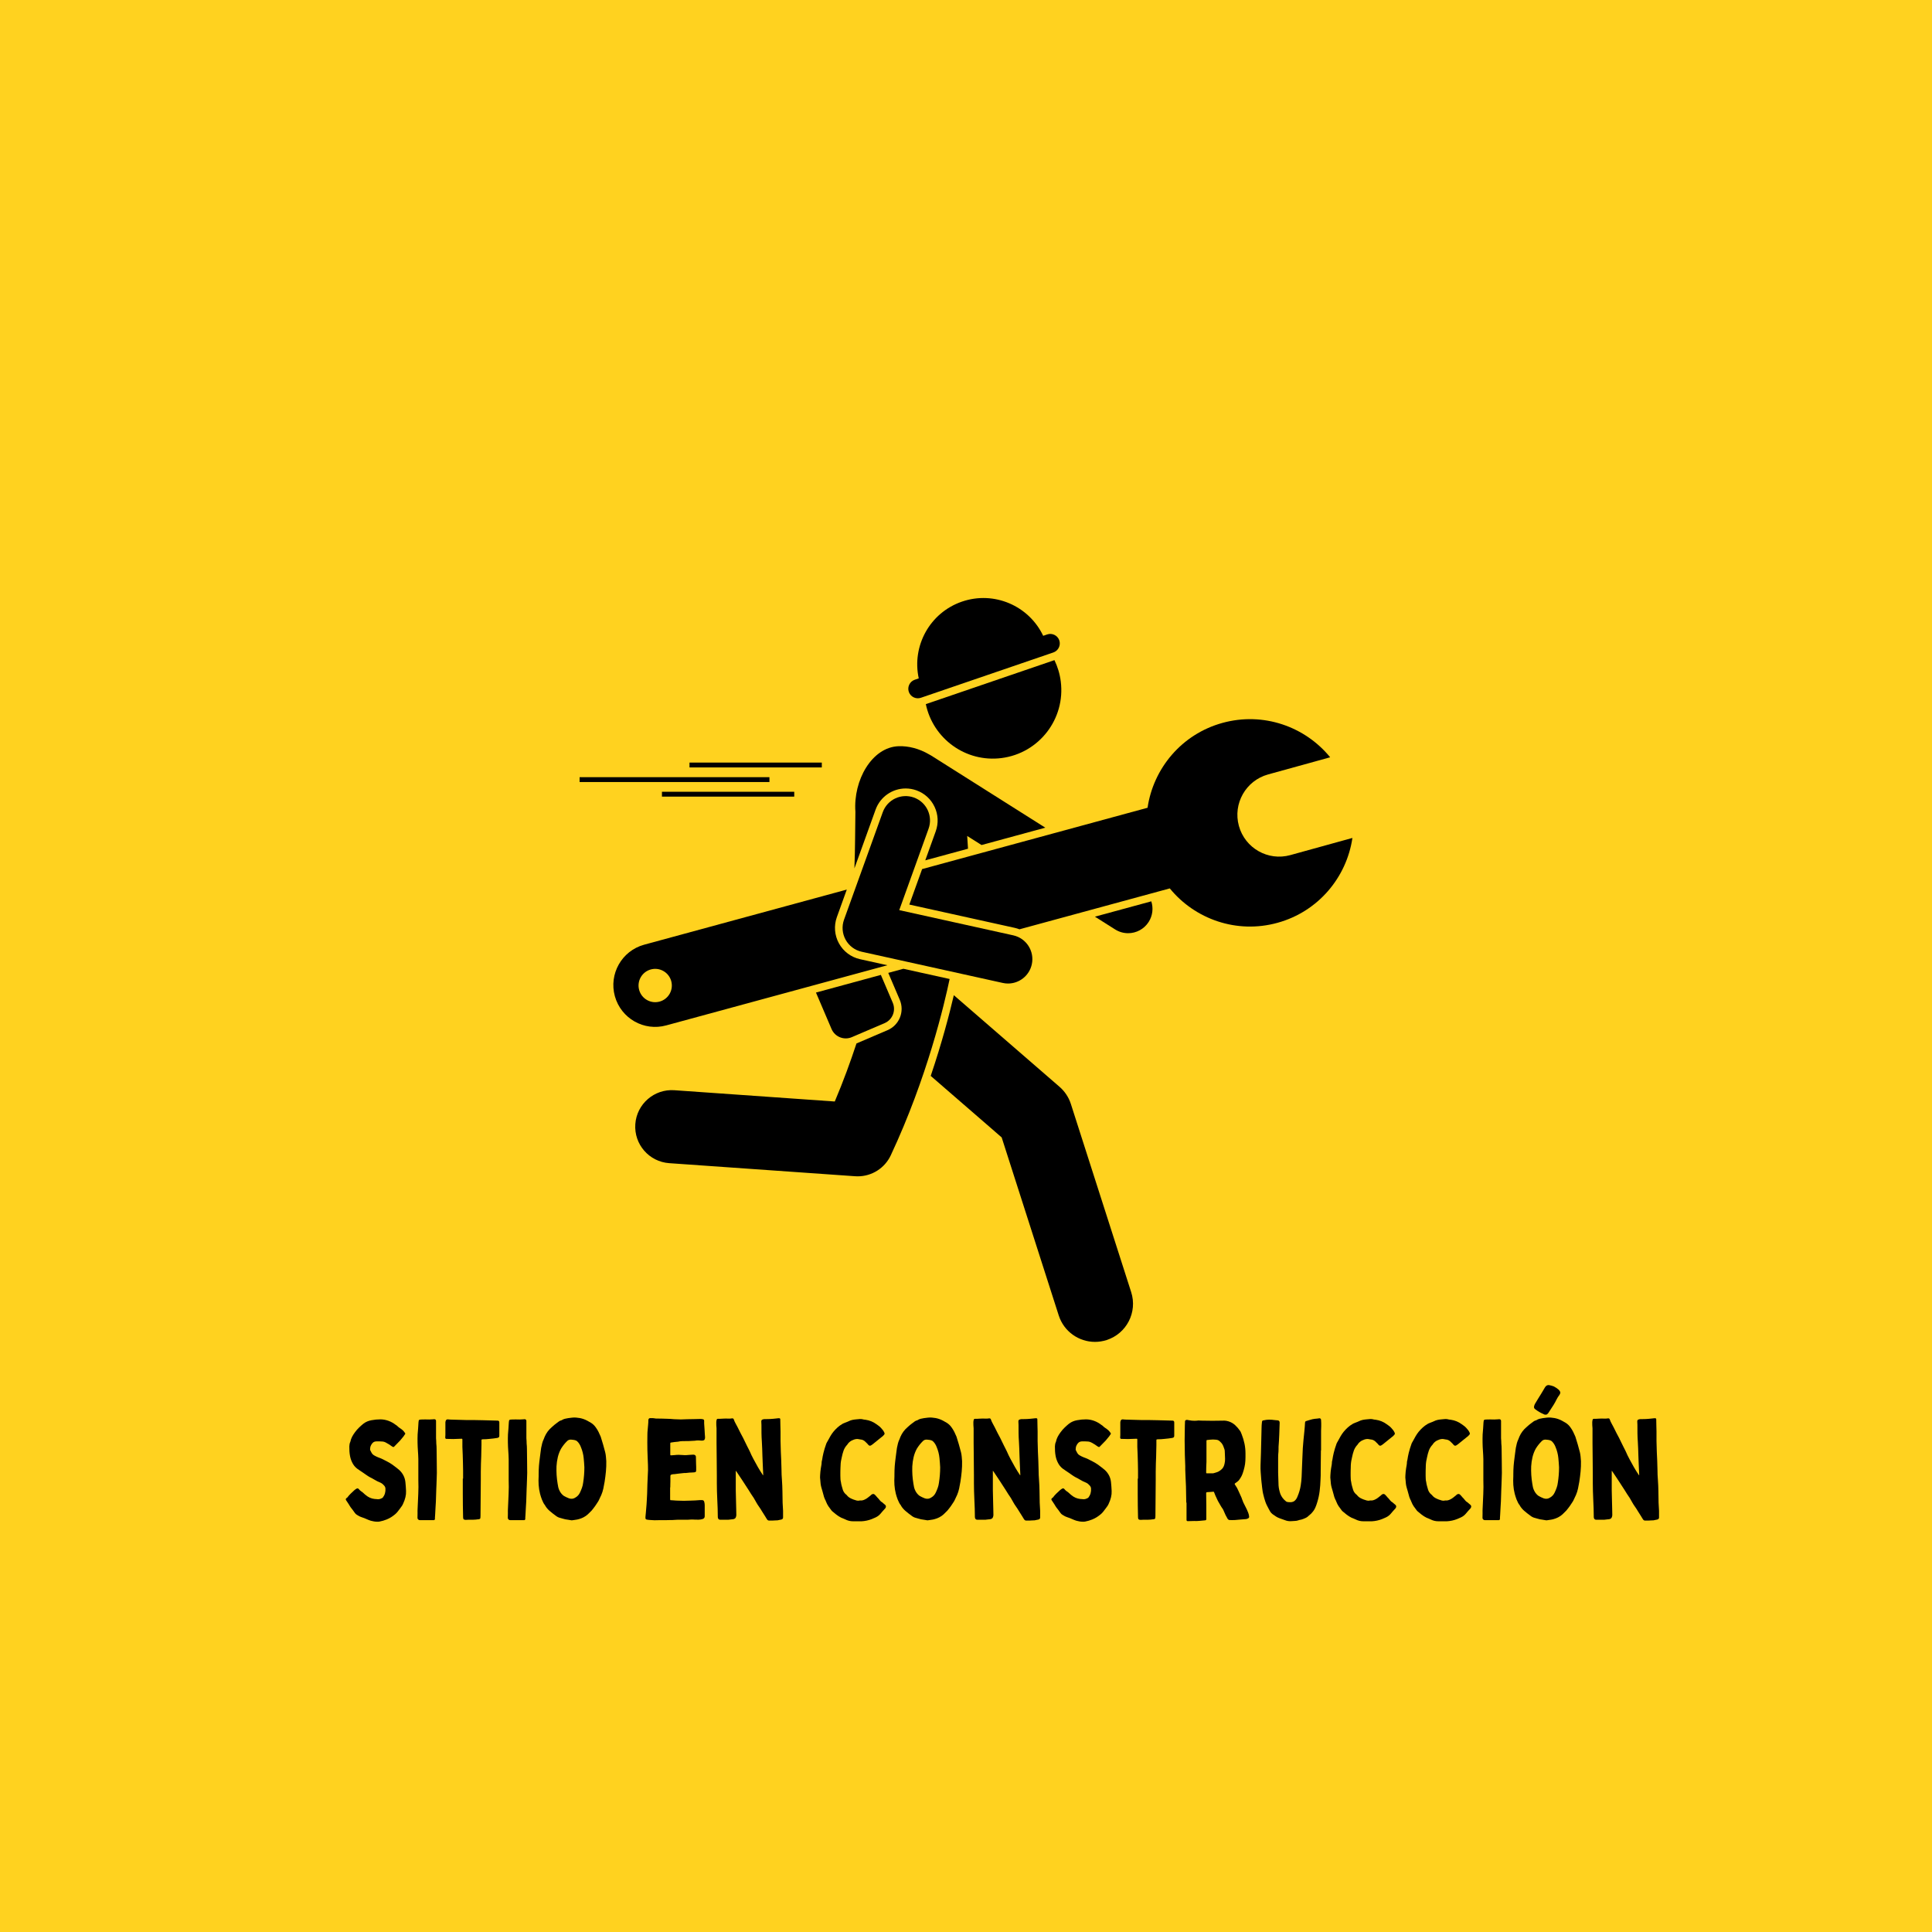 <svg version="1.2" preserveAspectRatio="xMidYMid meet" height="1080" viewBox="0 0 810 810" zoomAndPan="magnify" width="1080" xmlns:xlink="http://www.w3.org/1999/xlink" xmlns="http://www.w3.org/2000/svg"><defs><clipPath id="598e3f23c6"><path d="M 390 417 L 476 417 L 476 562.656 L 390 562.656 Z M 390 417"></path></clipPath><clipPath id="702443ec78"><path d="M 381 301 L 567 301 L 567 390 L 381 390 Z M 381 301"></path></clipPath></defs><g id="7d0c03bab6"><rect style="fill:#ffffff;fill-opacity:1;stroke:none;" height="810" y="0" width="810" x="0"></rect><rect style="fill:#ffd21f;fill-opacity:1;stroke:none;" height="810" y="0" width="810" x="0"></rect><g clip-path="url(#598e3f23c6)" clip-rule="nonzero"><path d="M 419.957 476.867 L 443.879 551.5 C 446.051 558.273 452.32 562.59 459.066 562.59 C 460.68 562.59 462.32 562.344 463.941 561.824 C 472.332 559.129 476.949 550.141 474.258 541.742 L 448.969 462.848 C 448.078 460.062 446.434 457.574 444.223 455.656 L 399.898 417.234 C 398.066 425.094 394.945 437.082 390.207 451.078 Z M 419.957 476.867" style="stroke:none;fill-rule:nonzero;fill:#000000;fill-opacity:1;"></path></g><path d="M 467.527 389.672 C 469.219 390.742 471.105 391.25 472.969 391.25 C 476.355 391.25 479.668 389.562 481.609 386.484 C 483.293 383.816 483.586 380.672 482.688 377.887 L 459.051 384.316 Z M 467.527 389.672" style="stroke:none;fill-rule:nonzero;fill:#000000;fill-opacity:1;"></path><path d="M 379.707 330.57 C 381.254 330.57 382.781 330.836 384.246 331.367 C 387.613 332.582 390.309 335.035 391.828 338.277 C 393.352 341.52 393.523 345.16 392.309 348.531 L 387.922 360.699 L 405.844 355.824 C 405.758 354.078 405.645 352.301 405.5 350.48 L 411.516 354.281 L 438.254 347.008 L 390.43 316.789 C 390.266 316.688 390.098 316.602 389.934 316.508 C 389.797 316.426 389.66 316.359 389.523 316.277 C 389.52 316.277 389.52 316.277 389.52 316.277 C 385.344 313.84 380.855 312.707 376.758 312.848 C 365.539 313.238 357.691 327.121 358.629 340.316 C 358.516 347.297 358.547 355.477 358.219 364.082 L 367.098 339.434 C 369.012 334.129 374.078 330.57 379.707 330.57 Z M 379.707 330.57" style="stroke:none;fill-rule:nonzero;fill:#000000;fill-opacity:1;"></path><path d="M 378.75 406.16 L 372.41 407.887 L 377.23 419.164 C 379.328 424.078 377.043 429.785 372.133 431.887 L 359.078 437.477 C 356.594 445.027 353.59 453.293 349.984 461.809 L 282.707 457.078 C 274.289 456.496 266.949 462.848 266.359 471.297 C 265.766 479.742 272.125 487.066 280.562 487.66 L 358.531 493.145 C 358.891 493.168 359.25 493.18 359.609 493.18 C 365.512 493.18 370.934 489.77 373.465 484.363 C 388.758 451.746 395.988 420.758 398.137 410.449 Z M 378.75 406.16" style="stroke:none;fill-rule:nonzero;fill:#000000;fill-opacity:1;"></path><path d="M 419.883 317.824 C 435.613 315.812 446.738 301.422 444.73 285.676 C 444.324 282.492 443.406 279.5 442.078 276.766 L 388.156 295.211 C 391.188 309.746 404.918 319.734 419.883 317.824 Z M 419.883 317.824" style="stroke:none;fill-rule:nonzero;fill:#000000;fill-opacity:1;"></path><path d="M 444.113 268.477 C 443.402 266.398 441.125 265.277 439.051 265.988 L 437.363 266.566 C 431.391 253.984 416.812 247.609 403.332 252.223 C 389.848 256.836 382.219 270.809 385.191 284.414 L 383.504 284.992 C 381.43 285.703 380.312 287.984 381.02 290.062 C 381.73 292.141 384.008 293.258 386.082 292.547 L 441.629 273.543 C 443.703 272.832 444.82 270.555 444.113 268.477 Z M 444.113 268.477" style="stroke:none;fill-rule:nonzero;fill:#000000;fill-opacity:1;"></path><path d="M 289.078 319.715 L 344.547 319.715 L 344.547 321.754 L 289.078 321.754 Z M 289.078 319.715" style="stroke:none;fill-rule:nonzero;fill:#000000;fill-opacity:1;"></path><path d="M 277.523 331.953 L 332.992 331.953 L 332.992 333.988 L 277.523 333.988 Z M 277.523 331.953" style="stroke:none;fill-rule:nonzero;fill:#000000;fill-opacity:1;"></path><path d="M 243 325.832 L 322.59 325.832 L 322.59 327.871 L 243 327.871 Z M 243 325.832" style="stroke:none;fill-rule:nonzero;fill:#000000;fill-opacity:1;"></path><path d="M 370.879 428.949 C 374.176 427.539 375.707 423.719 374.297 420.418 L 369.305 408.73 L 342.098 416.133 L 348.625 431.41 C 350.031 434.711 353.848 436.242 357.145 434.828 Z M 370.879 428.949" style="stroke:none;fill-rule:nonzero;fill:#000000;fill-opacity:1;"></path><g clip-path="url(#702443ec78)" clip-rule="nonzero"><path d="M 519.41 346.27 C 516.84 336.93 522.309 327.277 531.637 324.691 L 557.68 317.496 C 547.129 304.578 529.613 298.359 512.5 303.086 C 495.395 307.809 483.555 322.148 481.117 338.656 L 386.602 364.367 L 381.242 379.242 L 425.504 389.027 C 426.16 389.172 426.793 389.379 427.41 389.617 L 490.441 372.469 C 500.992 385.383 518.516 391.621 535.613 386.887 C 552.723 382.168 564.574 367.816 567.008 351.312 L 540.961 358.508 C 531.637 361.094 521.98 355.609 519.41 346.27 Z M 519.41 346.27" style="stroke:none;fill-rule:nonzero;fill:#000000;fill-opacity:1;"></path></g><path d="M 372.039 404.68 L 360.578 402.145 C 356.816 401.312 353.59 398.898 351.734 395.52 C 349.875 392.145 349.555 388.125 350.863 384.496 L 355.02 372.957 L 270.016 396.082 C 260.691 398.656 255.207 408.324 257.781 417.652 C 260.363 426.996 270.012 432.477 279.336 429.898 Z M 280.793 416.582 C 278.918 419.953 274.668 421.164 271.301 419.289 C 267.934 417.414 266.723 413.16 268.594 409.789 C 270.469 406.418 274.719 405.203 278.086 407.082 C 281.453 408.957 282.664 413.211 280.793 416.582 Z M 280.793 416.582" style="stroke:none;fill-rule:nonzero;fill:#000000;fill-opacity:1;"></path><path d="M 377.012 381.574 L 389.305 347.449 C 391.219 342.141 388.469 336.285 383.168 334.371 C 377.867 332.457 372.016 335.207 370.102 340.516 L 353.863 385.582 C 352.867 388.344 353.109 391.406 354.527 393.98 C 355.945 396.551 358.398 398.391 361.266 399.023 L 420.41 412.102 C 421.152 412.27 421.891 412.348 422.621 412.348 C 427.309 412.344 431.527 409.098 432.582 404.328 C 433.797 398.816 430.32 393.363 424.816 392.148 Z M 377.012 381.574" style="stroke:none;fill-rule:nonzero;fill:#000000;fill-opacity:1;"></path><g style="fill:#000000;fill-opacity:1;"><g transform="translate(142.595, 636.87)"><path d="M 15.484 1.109 C 15.016 1.109 14.566 1.066 14.141 0.984 C 13.711 0.91 13.285 0.816 12.859 0.703 C 12.234 0.504 11.629 0.27 11.047 0 C 10.461 -0.27 9.859 -0.504 9.234 -0.703 C 9.035 -0.773 8.836 -0.848 8.641 -0.922 C 8.453 -1.004 8.258 -1.086 8.062 -1.172 C 7.719 -1.367 7.367 -1.57 7.016 -1.781 C 6.66 -2 6.367 -2.281 6.141 -2.625 C 5.867 -3.02 5.586 -3.41 5.297 -3.797 C 5.004 -4.191 4.703 -4.582 4.391 -4.969 C 4.234 -5.164 4.102 -5.367 4 -5.578 C 3.906 -5.797 3.781 -6.004 3.625 -6.203 L 2.578 -7.781 C 2.297 -8.125 2.312 -8.453 2.625 -8.766 C 2.75 -8.805 2.891 -8.906 3.047 -9.062 C 3.473 -9.645 3.938 -10.176 4.438 -10.656 C 4.945 -11.145 5.457 -11.625 5.969 -12.094 C 6.125 -12.219 6.273 -12.336 6.422 -12.453 C 6.578 -12.566 6.734 -12.664 6.891 -12.75 C 7.285 -12.938 7.598 -12.875 7.828 -12.562 C 8.141 -12.176 8.488 -11.852 8.875 -11.594 C 9.27 -11.344 9.625 -11.062 9.938 -10.75 C 10.094 -10.594 10.227 -10.469 10.344 -10.375 C 10.457 -10.281 10.594 -10.172 10.75 -10.047 C 11.844 -9.117 13.07 -8.578 14.438 -8.422 C 14.594 -8.422 14.738 -8.41 14.875 -8.391 C 15.008 -8.367 15.156 -8.359 15.312 -8.359 C 15.738 -8.273 16.145 -8.281 16.531 -8.375 C 16.926 -8.477 17.301 -8.629 17.656 -8.828 C 17.727 -8.867 17.805 -8.926 17.891 -9 C 18.742 -10.094 19.113 -11.379 19 -12.859 C 18.957 -13.398 18.664 -13.906 18.125 -14.375 C 17.852 -14.688 17.539 -14.93 17.188 -15.109 C 16.832 -15.285 16.484 -15.453 16.141 -15.609 C 15.828 -15.723 15.52 -15.867 15.219 -16.047 C 14.926 -16.223 14.629 -16.391 14.328 -16.547 C 14.047 -16.734 13.727 -16.914 13.375 -17.094 C 13.031 -17.27 12.703 -17.438 12.391 -17.594 C 12.191 -17.707 11.984 -17.832 11.766 -17.969 C 11.555 -18.102 11.336 -18.25 11.109 -18.406 C 10.641 -18.719 10.16 -19.051 9.672 -19.406 C 9.18 -19.758 8.688 -20.094 8.188 -20.406 C 8.102 -20.477 8.023 -20.535 7.953 -20.578 C 6.859 -21.234 6.008 -22.066 5.406 -23.078 C 4.801 -24.098 4.383 -25.211 4.156 -26.422 C 4.031 -27.086 3.945 -27.758 3.906 -28.438 C 3.875 -29.113 3.859 -29.785 3.859 -30.453 C 3.898 -30.691 3.926 -30.938 3.938 -31.188 C 3.957 -31.438 4.008 -31.68 4.094 -31.922 C 4.133 -31.992 4.16 -32.066 4.172 -32.141 C 4.191 -32.223 4.223 -32.285 4.266 -32.328 C 4.422 -33.109 4.672 -33.828 5.016 -34.484 C 5.367 -35.148 5.781 -35.797 6.25 -36.422 C 6.758 -37.117 7.316 -37.758 7.922 -38.344 C 8.523 -38.926 9.141 -39.473 9.766 -39.984 C 10.734 -40.723 11.863 -41.207 13.156 -41.438 C 14.395 -41.676 15.66 -41.797 16.953 -41.797 C 19.254 -41.754 21.395 -40.973 23.375 -39.453 C 23.656 -39.297 23.91 -39.098 24.141 -38.859 C 24.367 -38.629 24.625 -38.422 24.906 -38.234 C 25.133 -38.078 25.363 -37.922 25.594 -37.766 C 25.832 -37.609 26.051 -37.43 26.25 -37.234 C 26.406 -37.078 26.562 -36.91 26.719 -36.734 C 26.875 -36.555 27.008 -36.375 27.125 -36.188 C 27.395 -35.945 27.375 -35.672 27.062 -35.359 C 26.789 -34.891 26.441 -34.426 26.016 -33.969 L 25.141 -32.906 C 24.742 -32.52 24.344 -32.109 23.938 -31.672 C 23.531 -31.242 23.113 -30.816 22.688 -30.391 C 22.531 -30.234 22.41 -30.164 22.328 -30.188 C 22.254 -30.207 22.117 -30.258 21.922 -30.344 C 21.609 -30.531 21.316 -30.727 21.047 -30.938 C 20.773 -31.156 20.484 -31.344 20.172 -31.5 C 19.816 -31.738 19.441 -31.953 19.047 -32.141 C 18.66 -32.336 18.254 -32.457 17.828 -32.5 C 17.441 -32.539 17.031 -32.562 16.594 -32.562 C 16.164 -32.562 15.738 -32.562 15.312 -32.562 C 14.688 -32.562 14.176 -32.395 13.781 -32.062 C 13.395 -31.727 13.086 -31.289 12.859 -30.75 C 12.742 -30.477 12.664 -30.211 12.625 -29.953 C 12.582 -29.703 12.562 -29.422 12.562 -29.109 C 12.602 -29.035 12.625 -28.957 12.625 -28.875 C 12.82 -28.488 13.023 -28.098 13.234 -27.703 C 13.453 -27.316 13.754 -27.004 14.141 -26.766 C 14.723 -26.422 15.312 -26.129 15.906 -25.891 C 16.562 -25.66 17.219 -25.391 17.875 -25.078 C 18.539 -24.766 19.188 -24.43 19.812 -24.078 C 20.551 -23.691 21.242 -23.273 21.891 -22.828 C 22.535 -22.379 23.172 -21.898 23.797 -21.391 C 23.984 -21.234 24.156 -21.086 24.312 -20.953 C 24.469 -20.816 24.625 -20.691 24.781 -20.578 C 26.258 -19.211 27.117 -17.555 27.359 -15.609 C 27.43 -14.984 27.488 -14.348 27.531 -13.703 C 27.57 -13.066 27.609 -12.414 27.641 -11.75 C 27.68 -10.895 27.594 -10.023 27.375 -9.141 C 27.164 -8.266 26.867 -7.422 26.484 -6.609 C 26.328 -6.211 26.141 -5.848 25.922 -5.516 C 25.711 -5.191 25.469 -4.852 25.188 -4.5 C 24.875 -4.07 24.539 -3.633 24.188 -3.188 C 23.844 -2.738 23.457 -2.336 23.031 -1.984 C 22.52 -1.555 21.973 -1.156 21.391 -0.781 C 20.805 -0.414 20.18 -0.098 19.516 0.172 C 18.547 0.566 17.555 0.859 16.547 1.047 C 16.391 1.086 16.223 1.109 16.047 1.109 C 15.867 1.109 15.68 1.109 15.484 1.109 Z M 15.484 1.109" style="stroke:none"></path></g></g><g style="fill:#000000;fill-opacity:1;"><g transform="translate(172.639, 636.87)"><path d="M 10.516 -19.344 C 10.484 -18.488 10.457 -17.625 10.438 -16.75 C 10.414 -15.875 10.383 -15.004 10.344 -14.141 C 10.301 -13.672 10.281 -13.191 10.281 -12.703 C 10.281 -12.223 10.266 -11.727 10.234 -11.219 C 10.191 -10.594 10.172 -9.957 10.172 -9.312 C 10.172 -8.676 10.148 -8.023 10.109 -7.359 C 10.066 -6.504 10.016 -5.641 9.953 -4.766 C 9.898 -3.891 9.852 -3.004 9.812 -2.109 C 9.781 -1.828 9.766 -1.562 9.766 -1.312 C 9.766 -1.062 9.742 -0.801 9.703 -0.531 C 9.703 -0.445 9.711 -0.375 9.734 -0.312 C 9.754 -0.258 9.742 -0.191 9.703 -0.109 C 9.703 0.273 9.523 0.469 9.172 0.469 L 3.5 0.469 C 3.312 0.469 3.16 0.445 3.047 0.406 C 2.609 0.207 2.391 -0.102 2.391 -0.531 C 2.43 -1.188 2.441 -1.844 2.422 -2.5 C 2.398 -3.164 2.41 -3.832 2.453 -4.5 C 2.535 -6.488 2.625 -8.473 2.719 -10.453 C 2.812 -12.441 2.82 -14.41 2.75 -16.359 L 2.75 -25.141 C 2.75 -25.68 2.727 -26.242 2.688 -26.828 C 2.645 -27.41 2.609 -27.992 2.578 -28.578 C 2.492 -29.711 2.441 -30.863 2.422 -32.031 C 2.398 -33.195 2.41 -34.348 2.453 -35.484 C 2.535 -36.336 2.602 -37.18 2.656 -38.016 C 2.719 -38.859 2.77 -39.691 2.812 -40.516 C 2.844 -41.055 2.926 -41.395 3.062 -41.531 C 3.195 -41.664 3.52 -41.734 4.031 -41.734 C 4.582 -41.773 5.129 -41.785 5.672 -41.766 C 6.211 -41.742 6.758 -41.734 7.312 -41.734 C 7.5 -41.734 7.695 -41.742 7.906 -41.766 C 8.125 -41.785 8.352 -41.797 8.594 -41.797 C 8.707 -41.797 8.832 -41.805 8.969 -41.828 C 9.102 -41.848 9.25 -41.859 9.406 -41.859 C 9.875 -41.859 10.129 -41.625 10.172 -41.156 L 10.172 -33.906 C 10.211 -33.508 10.238 -33.125 10.25 -32.75 C 10.27 -32.383 10.281 -32.008 10.281 -31.625 C 10.32 -31.227 10.352 -30.852 10.375 -30.5 C 10.395 -30.156 10.406 -29.789 10.406 -29.406 C 10.445 -27.727 10.469 -26.051 10.469 -24.375 C 10.469 -22.695 10.484 -21.02 10.516 -19.344 Z M 10.516 -19.344" style="stroke:none"></path></g></g><g style="fill:#000000;fill-opacity:1;"><g transform="translate(185.499, 636.87)"><path d="M 8.656 -16.953 C 8.656 -18.078 8.656 -19.203 8.656 -20.328 C 8.656 -21.461 8.633 -22.578 8.594 -23.672 C 8.594 -24.766 8.562 -25.863 8.5 -26.969 C 8.445 -28.082 8.398 -29.188 8.359 -30.281 L 8.359 -33.203 C 8.359 -33.43 8.336 -33.566 8.297 -33.609 C 8.254 -33.648 8.141 -33.672 7.953 -33.672 C 7.367 -33.629 6.789 -33.609 6.219 -33.609 C 5.656 -33.609 5.082 -33.586 4.5 -33.547 C 4.031 -33.547 3.562 -33.555 3.094 -33.578 C 2.625 -33.598 2.156 -33.609 1.688 -33.609 C 1.344 -33.609 1.172 -33.801 1.172 -34.188 C 1.172 -34.383 1.18 -34.57 1.203 -34.75 C 1.223 -34.926 1.234 -35.094 1.234 -35.25 L 1.234 -40.562 C 1.234 -40.719 1.258 -40.863 1.312 -41 C 1.375 -41.133 1.426 -41.281 1.469 -41.438 C 1.656 -41.676 1.906 -41.797 2.219 -41.797 C 2.57 -41.754 2.922 -41.723 3.266 -41.703 C 3.617 -41.68 3.973 -41.672 4.328 -41.672 L 10.469 -41.5 C 11.551 -41.5 12.629 -41.5 13.703 -41.5 C 14.773 -41.5 15.859 -41.477 16.953 -41.438 L 23.094 -41.266 C 23.594 -41.266 23.844 -41.016 23.844 -40.516 L 23.844 -35.016 C 23.844 -34.66 23.785 -34.426 23.672 -34.312 C 23.555 -34.195 23.344 -34.098 23.031 -34.016 C 22.488 -33.941 21.941 -33.863 21.391 -33.781 C 20.848 -33.707 20.301 -33.648 19.75 -33.609 C 18.781 -33.492 17.805 -33.438 16.828 -33.438 C 16.598 -33.395 16.461 -33.363 16.422 -33.344 C 16.379 -33.32 16.359 -33.176 16.359 -32.906 C 16.359 -32.281 16.359 -31.645 16.359 -31 C 16.359 -30.363 16.344 -29.711 16.312 -29.047 C 16.312 -28.078 16.289 -27.113 16.25 -26.156 C 16.207 -25.195 16.172 -24.234 16.141 -23.266 C 16.098 -22.129 16.078 -20.988 16.078 -19.844 C 16.078 -18.695 16.078 -17.535 16.078 -16.359 C 16.035 -13.867 16.016 -11.348 16.016 -8.797 C 16.016 -6.242 15.992 -3.703 15.953 -1.172 C 15.953 -1.055 15.941 -0.938 15.922 -0.812 C 15.91 -0.695 15.906 -0.582 15.906 -0.469 C 15.863 -0.195 15.688 -0.02 15.375 0.062 C 15.133 0.094 14.891 0.117 14.641 0.141 C 14.391 0.16 14.129 0.191 13.859 0.234 C 13.66 0.234 13.441 0.242 13.203 0.266 C 12.973 0.285 12.758 0.297 12.562 0.297 L 11.516 0.297 C 11.242 0.297 10.961 0.297 10.672 0.297 C 10.379 0.297 10.078 0.312 9.766 0.344 C 9.367 0.344 9.082 0.266 8.906 0.109 C 8.738 -0.035 8.656 -0.344 8.656 -0.812 C 8.613 -2.445 8.582 -4.094 8.562 -5.75 C 8.539 -7.406 8.531 -9.055 8.531 -10.703 L 8.531 -16.953 Z M 8.656 -16.953" style="stroke:none"></path></g></g><g style="fill:#000000;fill-opacity:1;"><g transform="translate(210.516, 636.87)"><path d="M 10.516 -19.344 C 10.484 -18.488 10.457 -17.625 10.438 -16.75 C 10.414 -15.875 10.383 -15.004 10.344 -14.141 C 10.301 -13.672 10.281 -13.191 10.281 -12.703 C 10.281 -12.223 10.266 -11.727 10.234 -11.219 C 10.191 -10.594 10.172 -9.957 10.172 -9.312 C 10.172 -8.676 10.148 -8.023 10.109 -7.359 C 10.066 -6.504 10.016 -5.641 9.953 -4.766 C 9.898 -3.891 9.852 -3.004 9.812 -2.109 C 9.781 -1.828 9.766 -1.562 9.766 -1.312 C 9.766 -1.062 9.742 -0.801 9.703 -0.531 C 9.703 -0.445 9.711 -0.375 9.734 -0.312 C 9.754 -0.258 9.742 -0.191 9.703 -0.109 C 9.703 0.273 9.523 0.469 9.172 0.469 L 3.5 0.469 C 3.312 0.469 3.16 0.445 3.047 0.406 C 2.609 0.207 2.391 -0.102 2.391 -0.531 C 2.43 -1.188 2.441 -1.844 2.422 -2.5 C 2.398 -3.164 2.41 -3.832 2.453 -4.5 C 2.535 -6.488 2.625 -8.473 2.719 -10.453 C 2.812 -12.441 2.82 -14.41 2.75 -16.359 L 2.75 -25.141 C 2.75 -25.68 2.727 -26.242 2.688 -26.828 C 2.645 -27.41 2.609 -27.992 2.578 -28.578 C 2.492 -29.711 2.441 -30.863 2.422 -32.031 C 2.398 -33.195 2.41 -34.348 2.453 -35.484 C 2.535 -36.336 2.602 -37.18 2.656 -38.016 C 2.719 -38.859 2.77 -39.691 2.812 -40.516 C 2.844 -41.055 2.926 -41.395 3.062 -41.531 C 3.195 -41.664 3.52 -41.734 4.031 -41.734 C 4.582 -41.773 5.129 -41.785 5.672 -41.766 C 6.211 -41.742 6.758 -41.734 7.312 -41.734 C 7.5 -41.734 7.695 -41.742 7.906 -41.766 C 8.125 -41.785 8.352 -41.797 8.594 -41.797 C 8.707 -41.797 8.832 -41.805 8.969 -41.828 C 9.102 -41.848 9.25 -41.859 9.406 -41.859 C 9.875 -41.859 10.129 -41.625 10.172 -41.156 L 10.172 -33.906 C 10.211 -33.508 10.238 -33.125 10.25 -32.75 C 10.27 -32.383 10.281 -32.008 10.281 -31.625 C 10.32 -31.227 10.352 -30.852 10.375 -30.5 C 10.395 -30.156 10.406 -29.789 10.406 -29.406 C 10.445 -27.727 10.469 -26.051 10.469 -24.375 C 10.469 -22.695 10.484 -21.02 10.516 -19.344 Z M 10.516 -19.344" style="stroke:none"></path></g></g><g style="fill:#000000;fill-opacity:1;"><g transform="translate(223.376, 636.87)"><path d="M 2.453 -18.641 C 2.453 -19.266 2.461 -19.879 2.484 -20.484 C 2.504 -21.086 2.535 -21.68 2.578 -22.266 C 2.609 -22.816 2.66 -23.352 2.734 -23.875 C 2.816 -24.406 2.879 -24.922 2.922 -25.422 C 3.035 -26.16 3.129 -26.891 3.203 -27.609 C 3.285 -28.336 3.383 -29.07 3.5 -29.812 C 3.625 -30.477 3.766 -31.109 3.922 -31.703 C 4.078 -32.305 4.289 -32.883 4.562 -33.438 C 4.633 -33.633 4.707 -33.816 4.781 -33.984 C 4.863 -34.16 4.926 -34.328 4.969 -34.484 C 5.664 -36.086 6.66 -37.43 7.953 -38.516 C 8.609 -39.141 9.289 -39.707 10 -40.219 C 10.312 -40.445 10.617 -40.676 10.922 -40.906 C 11.234 -41.145 11.586 -41.305 11.984 -41.391 C 12.023 -41.391 12.047 -41.395 12.047 -41.406 C 12.047 -41.426 12.062 -41.438 12.094 -41.438 C 12.531 -41.719 12.973 -41.914 13.422 -42.031 C 13.867 -42.145 14.344 -42.238 14.844 -42.312 C 15.395 -42.395 15.941 -42.461 16.484 -42.516 C 17.023 -42.578 17.57 -42.586 18.125 -42.547 C 19.207 -42.473 20.219 -42.281 21.156 -41.969 C 21.738 -41.77 22.301 -41.523 22.844 -41.234 C 23.395 -40.941 23.926 -40.641 24.438 -40.328 C 25.219 -39.828 25.879 -39.188 26.422 -38.406 C 26.848 -37.82 27.227 -37.195 27.562 -36.531 C 27.895 -35.875 28.195 -35.211 28.469 -34.547 C 28.82 -33.453 29.148 -32.379 29.453 -31.328 C 29.766 -30.273 30.062 -29.188 30.344 -28.062 C 30.5 -27.438 30.602 -26.812 30.656 -26.188 C 30.719 -25.562 30.77 -24.922 30.812 -24.266 C 30.844 -22.816 30.789 -21.367 30.656 -19.922 C 30.52 -18.484 30.336 -17.047 30.109 -15.609 C 29.953 -14.672 29.773 -13.734 29.578 -12.797 C 29.379 -11.859 29.086 -10.941 28.703 -10.047 C 28.586 -9.773 28.457 -9.504 28.312 -9.234 C 28.176 -8.961 28.051 -8.691 27.938 -8.422 C 27.707 -7.867 27.426 -7.359 27.094 -6.891 C 26.758 -6.43 26.438 -5.945 26.125 -5.438 C 25.895 -5.125 25.66 -4.812 25.422 -4.5 C 25.191 -4.188 24.941 -3.875 24.672 -3.562 C 24.16 -3.02 23.629 -2.492 23.078 -1.984 C 22.535 -1.484 21.914 -1.055 21.219 -0.703 C 20.594 -0.391 19.988 -0.156 19.406 0 C 18.895 0.156 18.395 0.258 17.906 0.312 C 17.426 0.375 16.93 0.445 16.422 0.531 L 16.25 0.531 C 15.82 0.445 15.383 0.375 14.938 0.312 C 14.488 0.258 14.051 0.191 13.625 0.109 C 13.27 0.035 12.914 -0.055 12.562 -0.172 C 12.219 -0.285 11.867 -0.383 11.516 -0.469 C 10.816 -0.625 10.156 -0.957 9.531 -1.469 C 9.102 -1.77 8.68 -2.086 8.266 -2.422 C 7.859 -2.754 7.441 -3.098 7.016 -3.453 C 6.66 -3.766 6.328 -4.102 6.016 -4.469 C 5.703 -4.844 5.43 -5.223 5.203 -5.609 C 5.203 -5.648 5.191 -5.688 5.172 -5.719 C 5.148 -5.758 5.141 -5.781 5.141 -5.781 C 4.828 -6.133 4.57 -6.523 4.375 -6.953 C 4.188 -7.379 3.992 -7.805 3.797 -8.234 C 3.641 -8.629 3.504 -9.02 3.391 -9.406 C 3.273 -9.801 3.16 -10.191 3.047 -10.578 C 2.734 -11.828 2.535 -13.066 2.453 -14.297 C 2.379 -15.523 2.379 -16.738 2.453 -17.938 Z M 21.625 -21.688 C 21.582 -22.352 21.539 -23.016 21.5 -23.672 C 21.469 -24.336 21.41 -24.984 21.328 -25.609 C 21.254 -26.379 21.117 -27.145 20.922 -27.906 C 20.734 -28.664 20.484 -29.414 20.172 -30.156 C 20.016 -30.594 19.816 -31.004 19.578 -31.391 C 19.348 -31.773 19.078 -32.125 18.766 -32.438 C 18.566 -32.676 18.312 -32.852 18 -32.969 C 17.688 -33.082 17.352 -33.16 17 -33.203 C 16.656 -33.242 16.305 -33.281 15.953 -33.312 C 15.297 -33.312 14.77 -33.098 14.375 -32.672 C 13.445 -31.773 12.609 -30.723 11.859 -29.516 C 11.242 -28.391 10.785 -27.191 10.484 -25.922 C 10.191 -24.66 10.008 -23.383 9.938 -22.094 C 9.895 -20.883 9.91 -19.676 9.984 -18.469 C 10.066 -17.258 10.207 -16.051 10.406 -14.844 C 10.477 -14.344 10.57 -13.828 10.688 -13.297 C 10.812 -12.773 11.008 -12.258 11.281 -11.75 C 11.477 -11.363 11.723 -10.992 12.016 -10.641 C 12.305 -10.285 12.645 -9.973 13.031 -9.703 C 13.695 -9.316 14.438 -8.969 15.25 -8.656 C 15.758 -8.5 16.238 -8.457 16.688 -8.531 C 17.133 -8.613 17.551 -8.789 17.938 -9.062 C 18.758 -9.531 19.383 -10.234 19.812 -11.172 C 20.125 -11.828 20.395 -12.484 20.625 -13.141 C 20.863 -13.805 21.023 -14.492 21.109 -15.203 C 21.453 -17.379 21.625 -19.539 21.625 -21.688 Z M 21.625 -21.688" style="stroke:none"></path></g></g><g style="fill:#000000;fill-opacity:1;"><g transform="translate(256.576, 636.87)"><path d="" style="stroke:none"></path></g></g><g style="fill:#000000;fill-opacity:1;"><g transform="translate(268.267, 636.87)"><path d="M 12.688 -13.266 L 12.688 -8.359 C 12.688 -8.16 12.703 -8.031 12.734 -7.969 C 12.773 -7.914 12.914 -7.891 13.156 -7.891 C 13.344 -7.891 13.523 -7.879 13.703 -7.859 C 13.879 -7.836 14.047 -7.828 14.203 -7.828 C 14.516 -7.797 14.828 -7.77 15.141 -7.75 C 15.453 -7.727 15.742 -7.719 16.016 -7.719 C 17.609 -7.633 19.227 -7.633 20.875 -7.719 C 21.613 -7.719 22.352 -7.742 23.094 -7.797 C 23.832 -7.859 24.57 -7.91 25.312 -7.953 L 26.016 -7.953 C 26.555 -7.953 26.883 -7.695 27 -7.188 C 27.125 -6.719 27.188 -6.25 27.188 -5.781 L 27.188 -1.172 C 27.188 -0.586 26.891 -0.195 26.297 0 C 25.754 0.156 25.191 0.242 24.609 0.266 C 24.023 0.285 23.457 0.273 22.906 0.234 C 22.406 0.191 21.91 0.18 21.422 0.203 C 20.93 0.223 20.453 0.254 19.984 0.297 L 15.672 0.297 C 15.359 0.328 15.047 0.344 14.734 0.344 C 14.422 0.344 14.086 0.363 13.734 0.406 L 13.266 0.406 C 12.367 0.445 11.461 0.469 10.547 0.469 C 9.629 0.469 8.707 0.469 7.781 0.469 C 7.27 0.508 6.727 0.52 6.156 0.5 C 5.594 0.477 5.039 0.445 4.5 0.406 C 4.227 0.406 3.961 0.383 3.703 0.344 C 3.453 0.312 3.191 0.273 2.922 0.234 C 2.535 0.148 2.344 -0.062 2.344 -0.406 C 2.344 -0.562 2.344 -0.727 2.344 -0.906 C 2.344 -1.082 2.359 -1.25 2.391 -1.406 C 2.43 -1.832 2.473 -2.27 2.516 -2.719 C 2.555 -3.164 2.594 -3.602 2.625 -4.031 C 2.707 -4.695 2.766 -5.379 2.797 -6.078 C 2.836 -6.773 2.879 -7.457 2.922 -8.125 C 2.961 -8.551 2.984 -8.969 2.984 -9.375 C 2.984 -9.789 3.004 -10.191 3.047 -10.578 C 3.078 -11.941 3.113 -13.273 3.156 -14.578 C 3.195 -15.891 3.254 -17.207 3.328 -18.531 C 3.367 -19.227 3.398 -19.914 3.422 -20.594 C 3.441 -21.281 3.43 -21.977 3.391 -22.688 C 3.348 -23.738 3.305 -24.781 3.266 -25.812 C 3.234 -26.844 3.195 -27.883 3.156 -28.938 C 3.113 -31.082 3.113 -33.207 3.156 -35.312 C 3.156 -36.008 3.191 -36.695 3.266 -37.375 C 3.348 -38.062 3.41 -38.754 3.453 -39.453 C 3.484 -39.805 3.508 -40.145 3.531 -40.469 C 3.551 -40.801 3.562 -41.145 3.562 -41.5 C 3.602 -42.008 3.836 -42.281 4.266 -42.312 L 5.438 -42.312 C 5.633 -42.281 5.848 -42.254 6.078 -42.234 C 6.316 -42.211 6.531 -42.18 6.719 -42.141 C 7.539 -42.141 8.367 -42.129 9.203 -42.109 C 10.047 -42.098 10.875 -42.07 11.688 -42.031 C 12.113 -42.031 12.562 -42.008 13.031 -41.969 C 13.5 -41.926 13.945 -41.891 14.375 -41.859 C 16.25 -41.734 18.117 -41.734 19.984 -41.859 C 20.879 -41.891 21.797 -41.906 22.734 -41.906 C 23.672 -41.906 24.586 -41.926 25.484 -41.969 C 25.641 -41.969 25.785 -41.957 25.922 -41.938 C 26.055 -41.914 26.203 -41.891 26.359 -41.859 C 26.711 -41.816 26.91 -41.617 26.953 -41.266 L 26.953 -40.922 C 26.953 -40.648 26.953 -40.383 26.953 -40.125 C 26.953 -39.875 26.969 -39.629 27 -39.391 C 27.039 -38.773 27.082 -38.145 27.125 -37.5 C 27.164 -36.852 27.203 -36.203 27.234 -35.547 C 27.234 -35.422 27.242 -35.289 27.266 -35.156 C 27.285 -35.02 27.297 -34.895 27.297 -34.781 C 27.379 -34.27 27.344 -33.844 27.188 -33.5 C 27.102 -33.188 26.906 -33.008 26.594 -32.969 C 26.438 -32.926 26.281 -32.895 26.125 -32.875 C 25.969 -32.852 25.797 -32.863 25.609 -32.906 C 25.211 -32.945 24.801 -32.969 24.375 -32.969 C 23.945 -32.969 23.52 -32.926 23.094 -32.844 C 22.227 -32.77 21.359 -32.723 20.484 -32.703 C 19.609 -32.68 18.723 -32.672 17.828 -32.672 C 17.516 -32.672 17.211 -32.648 16.922 -32.609 C 16.629 -32.578 16.328 -32.52 16.016 -32.438 C 15.547 -32.406 15.066 -32.359 14.578 -32.297 C 14.098 -32.234 13.625 -32.164 13.156 -32.094 C 12.957 -32.051 12.836 -32.02 12.797 -32 C 12.766 -31.977 12.75 -31.875 12.75 -31.688 L 12.75 -26.953 C 12.781 -26.754 12.895 -26.676 13.094 -26.719 C 13.363 -26.75 13.625 -26.766 13.875 -26.766 C 14.133 -26.766 14.398 -26.785 14.672 -26.828 C 15.254 -26.91 15.836 -26.941 16.422 -26.922 C 17.004 -26.898 17.586 -26.867 18.172 -26.828 C 18.609 -26.785 19.02 -26.773 19.406 -26.797 C 19.789 -26.816 20.18 -26.848 20.578 -26.891 C 20.891 -26.93 21.203 -26.953 21.516 -26.953 C 21.828 -26.953 22.141 -26.969 22.453 -27 C 22.523 -27 22.586 -26.988 22.641 -26.969 C 22.703 -26.957 22.754 -26.953 22.797 -26.953 C 23.223 -26.828 23.457 -26.551 23.5 -26.125 C 23.5 -25.625 23.508 -25.141 23.531 -24.672 C 23.551 -24.203 23.562 -23.711 23.562 -23.203 C 23.594 -22.773 23.609 -22.336 23.609 -21.891 C 23.609 -21.441 23.609 -20.984 23.609 -20.516 C 23.609 -20.203 23.562 -19.977 23.469 -19.844 C 23.375 -19.707 23.148 -19.617 22.797 -19.578 C 22.484 -19.535 22.148 -19.516 21.797 -19.516 C 21.453 -19.516 21.102 -19.5 20.75 -19.469 C 20.477 -19.426 20.203 -19.395 19.922 -19.375 C 19.648 -19.352 19.363 -19.328 19.062 -19.297 C 18.906 -19.297 18.719 -19.297 18.5 -19.297 C 18.281 -19.297 18.078 -19.273 17.891 -19.234 C 17.336 -19.191 16.781 -19.129 16.219 -19.047 C 15.656 -18.973 15.102 -18.898 14.562 -18.828 C 14.32 -18.828 14.094 -18.816 13.875 -18.797 C 13.664 -18.773 13.441 -18.723 13.203 -18.641 C 13.055 -18.566 12.961 -18.508 12.922 -18.469 C 12.879 -18.426 12.836 -18.312 12.797 -18.125 L 12.797 -15.719 C 12.797 -15.332 12.785 -14.93 12.766 -14.516 C 12.754 -14.109 12.75 -13.691 12.75 -13.266 Z M 12.688 -13.266" style="stroke:none"></path></g></g><g style="fill:#000000;fill-opacity:1;"><g transform="translate(297.96, 636.87)"><path d="M 22.031 -18.406 C 22 -18.844 21.984 -19.254 21.984 -19.641 C 21.984 -20.023 21.961 -20.414 21.922 -20.812 C 21.879 -21.781 21.836 -22.742 21.797 -23.703 C 21.766 -24.66 21.727 -25.602 21.688 -26.531 C 21.645 -27.551 21.613 -28.535 21.594 -29.484 C 21.57 -30.441 21.523 -31.41 21.453 -32.391 C 21.367 -33.586 21.316 -34.77 21.297 -35.938 C 21.285 -37.113 21.281 -38.285 21.281 -39.453 C 21.281 -39.691 21.27 -39.926 21.25 -40.156 C 21.227 -40.395 21.219 -40.629 21.219 -40.859 C 21.176 -41.367 21.41 -41.68 21.922 -41.797 C 22.191 -41.867 22.453 -41.906 22.703 -41.906 C 22.961 -41.906 23.227 -41.906 23.5 -41.906 C 23.926 -41.906 24.363 -41.914 24.812 -41.938 C 25.258 -41.957 25.695 -41.988 26.125 -42.031 C 26.52 -42.07 26.891 -42.109 27.234 -42.141 C 27.586 -42.18 27.957 -42.223 28.344 -42.266 L 28.703 -42.266 C 29.016 -42.266 29.172 -42.109 29.172 -41.797 C 29.203 -40.941 29.219 -40.094 29.219 -39.25 C 29.219 -38.414 29.238 -37.566 29.281 -36.703 L 29.281 -32.672 C 29.32 -31.93 29.344 -31.191 29.344 -30.453 C 29.344 -29.711 29.363 -28.973 29.406 -28.234 C 29.477 -26.984 29.535 -25.723 29.578 -24.453 C 29.617 -23.191 29.656 -21.938 29.688 -20.688 C 29.688 -19.289 29.75 -17.848 29.875 -16.359 C 29.988 -14.805 30.055 -13.227 30.078 -11.625 C 30.098 -10.031 30.125 -8.438 30.156 -6.844 C 30.195 -6.289 30.227 -5.723 30.25 -5.141 C 30.27 -4.555 30.301 -3.992 30.344 -3.453 L 30.344 -0.641 C 30.344 -0.172 30.066 0.117 29.516 0.234 C 29.285 0.273 29.039 0.32 28.781 0.375 C 28.531 0.438 28.289 0.488 28.062 0.531 C 27.664 0.562 27.281 0.578 26.906 0.578 C 26.539 0.578 26.188 0.598 25.844 0.641 L 24.672 0.641 C 24.203 0.68 23.848 0.504 23.609 0.109 C 23.492 -0.078 23.367 -0.273 23.234 -0.484 C 23.098 -0.703 22.973 -0.91 22.859 -1.109 C 22.391 -1.805 21.941 -2.516 21.516 -3.234 C 21.086 -3.961 20.641 -4.656 20.172 -5.312 C 19.773 -5.863 19.41 -6.441 19.078 -7.047 C 18.754 -7.648 18.414 -8.242 18.062 -8.828 C 17.707 -9.367 17.344 -9.91 16.969 -10.453 C 16.602 -11.004 16.25 -11.57 15.906 -12.156 C 15.082 -13.445 14.25 -14.734 13.406 -16.016 C 12.57 -17.297 11.727 -18.562 10.875 -19.812 C 10.832 -19.895 10.781 -19.961 10.719 -20.016 C 10.664 -20.078 10.598 -20.164 10.516 -20.281 L 10.516 -12.047 C 10.555 -11.18 10.578 -10.289 10.578 -9.375 C 10.578 -8.469 10.598 -7.562 10.641 -6.656 C 10.68 -5.801 10.703 -4.961 10.703 -4.141 C 10.703 -3.328 10.719 -2.508 10.75 -1.688 C 10.75 -1.344 10.656 -0.973 10.469 -0.578 C 10.27 -0.234 9.914 -0.02 9.406 0.062 C 9.062 0.094 8.711 0.129 8.359 0.172 C 8.004 0.211 7.656 0.254 7.312 0.297 C 6.219 0.328 5.125 0.328 4.031 0.297 C 3.406 0.297 3.055 -0.055 2.984 -0.766 C 2.984 -1.348 2.973 -1.941 2.953 -2.547 C 2.93 -3.148 2.922 -3.742 2.922 -4.328 C 2.879 -5.578 2.828 -6.82 2.766 -8.062 C 2.711 -9.312 2.664 -10.539 2.625 -11.75 C 2.594 -12.875 2.578 -13.984 2.578 -15.078 C 2.578 -16.172 2.578 -17.266 2.578 -18.359 C 2.578 -19.598 2.566 -20.832 2.547 -22.062 C 2.523 -23.289 2.516 -24.508 2.516 -25.719 C 2.473 -27.781 2.453 -29.844 2.453 -31.906 C 2.453 -33.977 2.453 -36.023 2.453 -38.047 C 2.41 -38.484 2.379 -38.914 2.359 -39.344 C 2.348 -39.77 2.344 -40.176 2.344 -40.562 C 2.344 -40.758 2.359 -40.945 2.391 -41.125 C 2.43 -41.301 2.473 -41.484 2.516 -41.672 C 2.586 -41.91 2.766 -42.031 3.047 -42.031 L 3.922 -42.031 C 4.305 -42.07 4.691 -42.094 5.078 -42.094 C 5.473 -42.094 5.863 -42.109 6.25 -42.141 C 6.676 -42.141 7.113 -42.129 7.562 -42.109 C 8.008 -42.098 8.453 -42.129 8.891 -42.203 C 9.316 -42.273 9.586 -42.117 9.703 -41.734 C 9.898 -41.148 10.145 -40.602 10.438 -40.094 C 10.727 -39.594 11.008 -39.066 11.281 -38.516 C 11.477 -38.086 11.691 -37.66 11.922 -37.234 C 12.16 -36.805 12.375 -36.379 12.562 -35.953 C 12.914 -35.328 13.258 -34.68 13.594 -34.016 C 13.926 -33.359 14.25 -32.695 14.562 -32.031 C 14.832 -31.52 15.082 -31.008 15.312 -30.5 C 15.551 -30 15.805 -29.5 16.078 -29 C 16.117 -28.914 16.156 -28.832 16.188 -28.75 C 16.227 -28.676 16.27 -28.602 16.312 -28.531 C 16.812 -27.352 17.363 -26.207 17.969 -25.094 C 18.57 -23.988 19.188 -22.875 19.812 -21.75 C 20.125 -21.195 20.453 -20.648 20.797 -20.109 C 21.148 -19.566 21.504 -19.02 21.859 -18.469 C 21.859 -18.469 21.898 -18.43 21.984 -18.359 Z M 22.031 -18.406" style="stroke:none"></path></g></g><g style="fill:#000000;fill-opacity:1;"><g transform="translate(330.635, 636.87)"><path d="" style="stroke:none"></path></g></g><g style="fill:#000000;fill-opacity:1;"><g transform="translate(342.325, 636.87)"><path d="M 10 -19.516 C 10 -19.086 10 -18.629 10 -18.141 C 10 -17.66 10.016 -17.188 10.047 -16.719 C 10.047 -16.52 10.066 -16.32 10.109 -16.125 C 10.148 -15.938 10.191 -15.742 10.234 -15.547 C 10.305 -14.961 10.422 -14.395 10.578 -13.844 C 10.734 -13.301 10.891 -12.758 11.047 -12.219 C 11.316 -11.438 11.785 -10.773 12.453 -10.234 C 12.523 -10.191 12.594 -10.141 12.656 -10.078 C 12.719 -10.023 12.766 -9.957 12.797 -9.875 C 13.148 -9.445 13.562 -9.102 14.031 -8.844 C 14.5 -8.594 14.984 -8.375 15.484 -8.188 C 15.922 -8.031 16.363 -7.891 16.812 -7.766 C 17.258 -7.648 17.711 -7.656 18.172 -7.781 L 18.297 -7.781 C 18.805 -7.738 19.285 -7.801 19.734 -7.969 C 20.18 -8.145 20.598 -8.352 20.984 -8.594 C 21.18 -8.707 21.383 -8.852 21.594 -9.031 C 21.812 -9.207 22.02 -9.375 22.219 -9.531 C 22.375 -9.645 22.52 -9.758 22.656 -9.875 C 22.789 -9.988 22.938 -10.125 23.094 -10.281 C 23.594 -10.594 24.02 -10.594 24.375 -10.281 C 24.531 -10.164 24.664 -10.031 24.781 -9.875 C 24.895 -9.719 25.016 -9.582 25.141 -9.469 C 25.254 -9.312 25.367 -9.176 25.484 -9.062 C 25.598 -8.945 25.719 -8.828 25.844 -8.703 L 26.719 -7.656 C 26.832 -7.539 26.957 -7.422 27.094 -7.297 C 27.227 -7.18 27.375 -7.086 27.531 -7.016 C 27.758 -6.859 27.914 -6.723 28 -6.609 C 28.113 -6.523 28.219 -6.438 28.312 -6.344 C 28.414 -6.25 28.523 -6.16 28.641 -6.078 C 29.148 -5.691 29.25 -5.223 28.938 -4.672 C 28.852 -4.598 28.797 -4.52 28.766 -4.438 C 28.41 -4.051 28.055 -3.66 27.703 -3.266 C 27.359 -2.879 27.031 -2.492 26.719 -2.109 C 26.363 -1.711 25.973 -1.379 25.547 -1.109 C 25.117 -0.836 24.648 -0.602 24.141 -0.406 C 23.984 -0.363 23.836 -0.301 23.703 -0.219 C 23.566 -0.145 23.398 -0.07 23.203 0 C 21.836 0.539 20.395 0.852 18.875 0.938 L 15.375 0.938 C 14.164 0.938 13.035 0.66 11.984 0.109 C 11.711 -0.035 11.438 -0.156 11.156 -0.25 C 10.883 -0.352 10.613 -0.461 10.344 -0.578 C 9.957 -0.773 9.598 -0.977 9.266 -1.188 C 8.93 -1.406 8.609 -1.633 8.297 -1.875 C 8.066 -2.062 7.844 -2.242 7.625 -2.422 C 7.414 -2.598 7.211 -2.766 7.016 -2.922 C 6.898 -3.004 6.781 -3.102 6.656 -3.219 C 6.539 -3.332 6.426 -3.445 6.312 -3.562 C 5.844 -4.145 5.406 -4.738 5 -5.344 C 4.594 -5.945 4.25 -6.617 3.969 -7.359 C 3.938 -7.516 3.879 -7.66 3.797 -7.797 C 3.723 -7.941 3.645 -8.086 3.562 -8.234 C 3.406 -8.547 3.27 -8.883 3.156 -9.25 C 3.039 -9.625 2.941 -9.988 2.859 -10.344 C 2.703 -10.852 2.566 -11.344 2.453 -11.812 C 2.336 -12.281 2.203 -12.742 2.047 -13.203 C 1.891 -13.754 1.781 -14.289 1.719 -14.812 C 1.664 -15.344 1.617 -15.879 1.578 -16.422 C 1.535 -16.734 1.504 -17.055 1.484 -17.391 C 1.473 -17.723 1.484 -18.047 1.516 -18.359 C 1.555 -18.859 1.594 -19.352 1.625 -19.844 C 1.664 -20.332 1.727 -20.812 1.812 -21.281 C 1.883 -21.707 1.957 -22.133 2.031 -22.562 C 2.113 -22.988 2.156 -23.414 2.156 -23.844 C 2.156 -24 2.176 -24.156 2.219 -24.312 C 2.258 -24.469 2.301 -24.625 2.344 -24.781 C 2.414 -25.289 2.5 -25.785 2.594 -26.266 C 2.695 -26.754 2.805 -27.254 2.922 -27.766 C 3.234 -29.016 3.582 -30.164 3.969 -31.219 C 4.051 -31.531 4.16 -31.801 4.297 -32.031 C 4.43 -32.27 4.578 -32.523 4.734 -32.797 C 5.086 -33.453 5.445 -34.102 5.812 -34.75 C 6.188 -35.395 6.609 -36.008 7.078 -36.594 C 7.617 -37.25 8.191 -37.848 8.797 -38.391 C 9.398 -38.941 10.07 -39.43 10.812 -39.859 C 10.895 -39.941 10.992 -40 11.109 -40.031 C 11.223 -40.07 11.316 -40.113 11.391 -40.156 L 12.281 -40.516 C 12.469 -40.586 12.66 -40.66 12.859 -40.734 C 13.055 -40.816 13.234 -40.895 13.391 -40.969 C 13.93 -41.25 14.473 -41.445 15.016 -41.562 C 15.566 -41.676 16.113 -41.754 16.656 -41.797 C 17.207 -41.867 17.734 -41.914 18.234 -41.938 C 18.742 -41.957 19.25 -41.891 19.75 -41.734 C 19.875 -41.691 20.004 -41.672 20.141 -41.672 C 20.273 -41.672 20.422 -41.656 20.578 -41.625 C 22.254 -41.383 23.773 -40.758 25.141 -39.75 C 25.484 -39.508 25.82 -39.266 26.156 -39.016 C 26.488 -38.766 26.789 -38.484 27.062 -38.172 C 27.332 -37.898 27.582 -37.609 27.812 -37.297 C 28.051 -36.984 28.25 -36.648 28.406 -36.297 C 28.602 -35.941 28.582 -35.629 28.344 -35.359 C 28.188 -35.203 28.039 -35.047 27.906 -34.891 C 27.77 -34.734 27.609 -34.598 27.422 -34.484 C 26.797 -33.984 26.172 -33.477 25.547 -32.969 C 24.922 -32.457 24.297 -31.953 23.672 -31.453 C 23.555 -31.367 23.43 -31.273 23.297 -31.172 C 23.16 -31.078 23.031 -30.992 22.906 -30.922 C 22.52 -30.648 22.148 -30.688 21.797 -31.031 C 21.641 -31.227 21.461 -31.43 21.266 -31.641 C 21.078 -31.859 20.883 -32.047 20.688 -32.203 C 20.031 -32.941 19.254 -33.332 18.359 -33.375 C 18.078 -33.414 17.812 -33.461 17.562 -33.516 C 17.312 -33.578 17.031 -33.586 16.719 -33.547 C 16.363 -33.516 16.02 -33.438 15.688 -33.312 C 15.363 -33.195 15.047 -33.062 14.734 -32.906 C 14.422 -32.75 14.109 -32.535 13.797 -32.266 C 13.484 -31.992 13.227 -31.703 13.031 -31.391 C 13 -31.348 12.984 -31.316 12.984 -31.297 C 12.984 -31.273 12.961 -31.25 12.922 -31.219 C 12.211 -30.477 11.691 -29.648 11.359 -28.734 C 11.035 -27.816 10.773 -26.852 10.578 -25.844 C 10.535 -25.758 10.516 -25.664 10.516 -25.562 C 10.516 -25.469 10.5 -25.383 10.469 -25.312 C 10.312 -24.688 10.203 -24.062 10.141 -23.438 C 10.078 -22.812 10.047 -22.172 10.047 -21.516 C 10.047 -21.203 10.035 -20.891 10.016 -20.578 C 10.004 -20.266 10 -19.91 10 -19.516 Z M 10 -19.516" style="stroke:none"></path></g></g><g style="fill:#000000;fill-opacity:1;"><g transform="translate(372.545, 636.87)"><path d="M 2.453 -18.641 C 2.453 -19.266 2.461 -19.879 2.484 -20.484 C 2.504 -21.086 2.535 -21.68 2.578 -22.266 C 2.609 -22.816 2.66 -23.352 2.734 -23.875 C 2.816 -24.406 2.879 -24.922 2.922 -25.422 C 3.035 -26.16 3.129 -26.891 3.203 -27.609 C 3.285 -28.336 3.383 -29.07 3.5 -29.812 C 3.625 -30.477 3.766 -31.109 3.922 -31.703 C 4.078 -32.305 4.289 -32.883 4.562 -33.438 C 4.633 -33.633 4.707 -33.816 4.781 -33.984 C 4.863 -34.16 4.926 -34.328 4.969 -34.484 C 5.664 -36.086 6.66 -37.43 7.953 -38.516 C 8.609 -39.141 9.289 -39.707 10 -40.219 C 10.312 -40.445 10.617 -40.676 10.922 -40.906 C 11.234 -41.145 11.586 -41.305 11.984 -41.391 C 12.023 -41.391 12.047 -41.395 12.047 -41.406 C 12.047 -41.426 12.062 -41.438 12.094 -41.438 C 12.531 -41.719 12.973 -41.914 13.422 -42.031 C 13.867 -42.145 14.344 -42.238 14.844 -42.312 C 15.395 -42.395 15.941 -42.461 16.484 -42.516 C 17.023 -42.578 17.57 -42.586 18.125 -42.547 C 19.207 -42.473 20.219 -42.281 21.156 -41.969 C 21.738 -41.77 22.301 -41.523 22.844 -41.234 C 23.395 -40.941 23.926 -40.641 24.438 -40.328 C 25.219 -39.828 25.879 -39.188 26.422 -38.406 C 26.848 -37.82 27.227 -37.195 27.562 -36.531 C 27.895 -35.875 28.195 -35.211 28.469 -34.547 C 28.82 -33.453 29.148 -32.379 29.453 -31.328 C 29.766 -30.273 30.062 -29.188 30.344 -28.062 C 30.5 -27.438 30.602 -26.812 30.656 -26.188 C 30.719 -25.562 30.77 -24.922 30.812 -24.266 C 30.844 -22.816 30.789 -21.367 30.656 -19.922 C 30.52 -18.484 30.336 -17.047 30.109 -15.609 C 29.953 -14.672 29.773 -13.734 29.578 -12.797 C 29.379 -11.859 29.086 -10.941 28.703 -10.047 C 28.586 -9.773 28.457 -9.504 28.312 -9.234 C 28.176 -8.961 28.051 -8.691 27.938 -8.422 C 27.707 -7.867 27.426 -7.359 27.094 -6.891 C 26.758 -6.43 26.438 -5.945 26.125 -5.438 C 25.895 -5.125 25.66 -4.812 25.422 -4.5 C 25.191 -4.188 24.941 -3.875 24.672 -3.562 C 24.16 -3.02 23.629 -2.492 23.078 -1.984 C 22.535 -1.484 21.914 -1.055 21.219 -0.703 C 20.594 -0.391 19.988 -0.156 19.406 0 C 18.895 0.156 18.395 0.258 17.906 0.312 C 17.426 0.375 16.93 0.445 16.422 0.531 L 16.25 0.531 C 15.82 0.445 15.383 0.375 14.938 0.312 C 14.488 0.258 14.051 0.191 13.625 0.109 C 13.27 0.035 12.914 -0.055 12.562 -0.172 C 12.219 -0.285 11.867 -0.383 11.516 -0.469 C 10.816 -0.625 10.156 -0.957 9.531 -1.469 C 9.102 -1.77 8.68 -2.086 8.266 -2.422 C 7.859 -2.754 7.441 -3.098 7.016 -3.453 C 6.66 -3.766 6.328 -4.102 6.016 -4.469 C 5.703 -4.844 5.43 -5.223 5.203 -5.609 C 5.203 -5.648 5.191 -5.688 5.172 -5.719 C 5.148 -5.758 5.141 -5.781 5.141 -5.781 C 4.828 -6.133 4.57 -6.523 4.375 -6.953 C 4.188 -7.379 3.992 -7.805 3.797 -8.234 C 3.641 -8.629 3.504 -9.02 3.391 -9.406 C 3.273 -9.801 3.16 -10.191 3.047 -10.578 C 2.734 -11.828 2.535 -13.066 2.453 -14.297 C 2.379 -15.523 2.379 -16.738 2.453 -17.938 Z M 21.625 -21.688 C 21.582 -22.352 21.539 -23.016 21.5 -23.672 C 21.469 -24.336 21.41 -24.984 21.328 -25.609 C 21.254 -26.379 21.117 -27.145 20.922 -27.906 C 20.734 -28.664 20.484 -29.414 20.172 -30.156 C 20.016 -30.594 19.816 -31.004 19.578 -31.391 C 19.348 -31.773 19.078 -32.125 18.766 -32.438 C 18.566 -32.676 18.312 -32.852 18 -32.969 C 17.688 -33.082 17.352 -33.16 17 -33.203 C 16.656 -33.242 16.305 -33.281 15.953 -33.312 C 15.297 -33.312 14.77 -33.098 14.375 -32.672 C 13.445 -31.773 12.609 -30.723 11.859 -29.516 C 11.242 -28.391 10.785 -27.191 10.484 -25.922 C 10.191 -24.66 10.008 -23.383 9.938 -22.094 C 9.895 -20.883 9.91 -19.676 9.984 -18.469 C 10.066 -17.258 10.207 -16.051 10.406 -14.844 C 10.477 -14.344 10.57 -13.828 10.688 -13.297 C 10.812 -12.773 11.008 -12.258 11.281 -11.75 C 11.477 -11.363 11.723 -10.992 12.016 -10.641 C 12.305 -10.285 12.645 -9.973 13.031 -9.703 C 13.695 -9.316 14.438 -8.969 15.25 -8.656 C 15.758 -8.5 16.238 -8.457 16.688 -8.531 C 17.133 -8.613 17.551 -8.789 17.938 -9.062 C 18.758 -9.531 19.383 -10.234 19.812 -11.172 C 20.125 -11.828 20.395 -12.484 20.625 -13.141 C 20.863 -13.805 21.023 -14.492 21.109 -15.203 C 21.453 -17.379 21.625 -19.539 21.625 -21.688 Z M 21.625 -21.688" style="stroke:none"></path></g></g><g style="fill:#000000;fill-opacity:1;"><g transform="translate(405.745, 636.87)"><path d="M 22.031 -18.406 C 22 -18.844 21.984 -19.254 21.984 -19.641 C 21.984 -20.023 21.961 -20.414 21.922 -20.812 C 21.879 -21.781 21.836 -22.742 21.797 -23.703 C 21.766 -24.66 21.727 -25.602 21.688 -26.531 C 21.645 -27.551 21.613 -28.535 21.594 -29.484 C 21.57 -30.441 21.523 -31.41 21.453 -32.391 C 21.367 -33.586 21.316 -34.77 21.297 -35.938 C 21.285 -37.113 21.281 -38.285 21.281 -39.453 C 21.281 -39.691 21.27 -39.926 21.25 -40.156 C 21.227 -40.395 21.219 -40.629 21.219 -40.859 C 21.176 -41.367 21.41 -41.68 21.922 -41.797 C 22.191 -41.867 22.453 -41.906 22.703 -41.906 C 22.961 -41.906 23.227 -41.906 23.5 -41.906 C 23.926 -41.906 24.363 -41.914 24.812 -41.938 C 25.258 -41.957 25.695 -41.988 26.125 -42.031 C 26.52 -42.07 26.891 -42.109 27.234 -42.141 C 27.586 -42.18 27.957 -42.223 28.344 -42.266 L 28.703 -42.266 C 29.016 -42.266 29.172 -42.109 29.172 -41.797 C 29.203 -40.941 29.219 -40.094 29.219 -39.25 C 29.219 -38.414 29.238 -37.566 29.281 -36.703 L 29.281 -32.672 C 29.32 -31.93 29.344 -31.191 29.344 -30.453 C 29.344 -29.711 29.363 -28.973 29.406 -28.234 C 29.477 -26.984 29.535 -25.723 29.578 -24.453 C 29.617 -23.191 29.656 -21.938 29.688 -20.688 C 29.688 -19.289 29.75 -17.848 29.875 -16.359 C 29.988 -14.805 30.055 -13.227 30.078 -11.625 C 30.098 -10.031 30.125 -8.438 30.156 -6.844 C 30.195 -6.289 30.227 -5.723 30.25 -5.141 C 30.27 -4.555 30.301 -3.992 30.344 -3.453 L 30.344 -0.641 C 30.344 -0.172 30.066 0.117 29.516 0.234 C 29.285 0.273 29.039 0.32 28.781 0.375 C 28.531 0.438 28.289 0.488 28.062 0.531 C 27.664 0.562 27.281 0.578 26.906 0.578 C 26.539 0.578 26.188 0.598 25.844 0.641 L 24.672 0.641 C 24.203 0.68 23.848 0.504 23.609 0.109 C 23.492 -0.078 23.367 -0.273 23.234 -0.484 C 23.098 -0.703 22.973 -0.91 22.859 -1.109 C 22.391 -1.805 21.941 -2.516 21.516 -3.234 C 21.086 -3.961 20.641 -4.656 20.172 -5.312 C 19.773 -5.863 19.41 -6.441 19.078 -7.047 C 18.754 -7.648 18.414 -8.242 18.062 -8.828 C 17.707 -9.367 17.344 -9.91 16.969 -10.453 C 16.602 -11.004 16.25 -11.57 15.906 -12.156 C 15.082 -13.445 14.25 -14.734 13.406 -16.016 C 12.57 -17.297 11.727 -18.562 10.875 -19.812 C 10.832 -19.895 10.781 -19.961 10.719 -20.016 C 10.664 -20.078 10.598 -20.164 10.516 -20.281 L 10.516 -12.047 C 10.555 -11.18 10.578 -10.289 10.578 -9.375 C 10.578 -8.469 10.598 -7.562 10.641 -6.656 C 10.68 -5.801 10.703 -4.961 10.703 -4.141 C 10.703 -3.328 10.719 -2.508 10.75 -1.688 C 10.75 -1.344 10.656 -0.973 10.469 -0.578 C 10.27 -0.234 9.914 -0.02 9.406 0.062 C 9.062 0.094 8.711 0.129 8.359 0.172 C 8.004 0.211 7.656 0.254 7.312 0.297 C 6.219 0.328 5.125 0.328 4.031 0.297 C 3.406 0.297 3.055 -0.055 2.984 -0.766 C 2.984 -1.348 2.973 -1.941 2.953 -2.547 C 2.93 -3.148 2.922 -3.742 2.922 -4.328 C 2.879 -5.578 2.828 -6.82 2.766 -8.062 C 2.711 -9.312 2.664 -10.539 2.625 -11.75 C 2.594 -12.875 2.578 -13.984 2.578 -15.078 C 2.578 -16.172 2.578 -17.266 2.578 -18.359 C 2.578 -19.598 2.566 -20.832 2.547 -22.062 C 2.523 -23.289 2.516 -24.508 2.516 -25.719 C 2.473 -27.781 2.453 -29.844 2.453 -31.906 C 2.453 -33.977 2.453 -36.023 2.453 -38.047 C 2.41 -38.484 2.379 -38.914 2.359 -39.344 C 2.348 -39.77 2.344 -40.176 2.344 -40.562 C 2.344 -40.758 2.359 -40.945 2.391 -41.125 C 2.43 -41.301 2.473 -41.484 2.516 -41.672 C 2.586 -41.91 2.766 -42.031 3.047 -42.031 L 3.922 -42.031 C 4.305 -42.07 4.691 -42.094 5.078 -42.094 C 5.473 -42.094 5.863 -42.109 6.25 -42.141 C 6.676 -42.141 7.113 -42.129 7.562 -42.109 C 8.008 -42.098 8.453 -42.129 8.891 -42.203 C 9.316 -42.273 9.586 -42.117 9.703 -41.734 C 9.898 -41.148 10.145 -40.602 10.438 -40.094 C 10.727 -39.594 11.008 -39.066 11.281 -38.516 C 11.477 -38.086 11.691 -37.66 11.922 -37.234 C 12.16 -36.805 12.375 -36.379 12.562 -35.953 C 12.914 -35.328 13.258 -34.68 13.594 -34.016 C 13.926 -33.359 14.25 -32.695 14.562 -32.031 C 14.832 -31.52 15.082 -31.008 15.312 -30.5 C 15.551 -30 15.805 -29.5 16.078 -29 C 16.117 -28.914 16.156 -28.832 16.188 -28.75 C 16.227 -28.676 16.27 -28.602 16.312 -28.531 C 16.812 -27.352 17.363 -26.207 17.969 -25.094 C 18.57 -23.988 19.188 -22.875 19.812 -21.75 C 20.125 -21.195 20.453 -20.648 20.797 -20.109 C 21.148 -19.566 21.504 -19.02 21.859 -18.469 C 21.859 -18.469 21.898 -18.43 21.984 -18.359 Z M 22.031 -18.406" style="stroke:none"></path></g></g><g style="fill:#000000;fill-opacity:1;"><g transform="translate(438.42, 636.87)"><path d="M 15.484 1.109 C 15.016 1.109 14.566 1.066 14.141 0.984 C 13.711 0.91 13.285 0.816 12.859 0.703 C 12.234 0.504 11.629 0.27 11.047 0 C 10.461 -0.27 9.859 -0.504 9.234 -0.703 C 9.035 -0.773 8.836 -0.848 8.641 -0.922 C 8.453 -1.004 8.258 -1.086 8.062 -1.172 C 7.719 -1.367 7.367 -1.57 7.016 -1.781 C 6.66 -2 6.367 -2.281 6.141 -2.625 C 5.867 -3.02 5.586 -3.41 5.297 -3.797 C 5.004 -4.191 4.703 -4.582 4.391 -4.969 C 4.234 -5.164 4.102 -5.367 4 -5.578 C 3.906 -5.797 3.781 -6.004 3.625 -6.203 L 2.578 -7.781 C 2.297 -8.125 2.312 -8.453 2.625 -8.766 C 2.75 -8.805 2.891 -8.906 3.047 -9.062 C 3.473 -9.645 3.938 -10.176 4.438 -10.656 C 4.945 -11.145 5.457 -11.625 5.969 -12.094 C 6.125 -12.219 6.273 -12.336 6.422 -12.453 C 6.578 -12.566 6.734 -12.664 6.891 -12.75 C 7.285 -12.938 7.598 -12.875 7.828 -12.562 C 8.141 -12.176 8.488 -11.852 8.875 -11.594 C 9.27 -11.344 9.625 -11.062 9.938 -10.75 C 10.094 -10.594 10.227 -10.469 10.344 -10.375 C 10.457 -10.281 10.594 -10.172 10.75 -10.047 C 11.844 -9.117 13.07 -8.578 14.438 -8.422 C 14.594 -8.422 14.738 -8.41 14.875 -8.391 C 15.008 -8.367 15.156 -8.359 15.312 -8.359 C 15.738 -8.273 16.145 -8.281 16.531 -8.375 C 16.926 -8.477 17.301 -8.629 17.656 -8.828 C 17.727 -8.867 17.805 -8.926 17.891 -9 C 18.742 -10.094 19.113 -11.379 19 -12.859 C 18.957 -13.398 18.664 -13.906 18.125 -14.375 C 17.852 -14.688 17.539 -14.93 17.188 -15.109 C 16.832 -15.285 16.484 -15.453 16.141 -15.609 C 15.828 -15.723 15.52 -15.867 15.219 -16.047 C 14.926 -16.223 14.629 -16.391 14.328 -16.547 C 14.047 -16.734 13.727 -16.914 13.375 -17.094 C 13.031 -17.27 12.703 -17.438 12.391 -17.594 C 12.191 -17.707 11.984 -17.832 11.766 -17.969 C 11.555 -18.102 11.336 -18.25 11.109 -18.406 C 10.641 -18.719 10.16 -19.051 9.672 -19.406 C 9.18 -19.758 8.688 -20.094 8.188 -20.406 C 8.102 -20.477 8.023 -20.535 7.953 -20.578 C 6.859 -21.234 6.008 -22.066 5.406 -23.078 C 4.801 -24.098 4.383 -25.211 4.156 -26.422 C 4.031 -27.086 3.945 -27.758 3.906 -28.438 C 3.875 -29.113 3.859 -29.785 3.859 -30.453 C 3.898 -30.691 3.926 -30.938 3.938 -31.188 C 3.957 -31.438 4.008 -31.68 4.094 -31.922 C 4.133 -31.992 4.16 -32.066 4.172 -32.141 C 4.191 -32.223 4.223 -32.285 4.266 -32.328 C 4.422 -33.109 4.672 -33.828 5.016 -34.484 C 5.367 -35.148 5.781 -35.797 6.25 -36.422 C 6.758 -37.117 7.316 -37.758 7.922 -38.344 C 8.523 -38.926 9.141 -39.473 9.766 -39.984 C 10.734 -40.723 11.863 -41.207 13.156 -41.438 C 14.395 -41.676 15.66 -41.797 16.953 -41.797 C 19.254 -41.754 21.395 -40.973 23.375 -39.453 C 23.656 -39.297 23.91 -39.098 24.141 -38.859 C 24.367 -38.629 24.625 -38.422 24.906 -38.234 C 25.133 -38.078 25.363 -37.922 25.594 -37.766 C 25.832 -37.609 26.051 -37.43 26.25 -37.234 C 26.406 -37.078 26.562 -36.91 26.719 -36.734 C 26.875 -36.555 27.008 -36.375 27.125 -36.188 C 27.395 -35.945 27.375 -35.672 27.062 -35.359 C 26.789 -34.891 26.441 -34.426 26.016 -33.969 L 25.141 -32.906 C 24.742 -32.52 24.344 -32.109 23.938 -31.672 C 23.531 -31.242 23.113 -30.816 22.688 -30.391 C 22.531 -30.234 22.41 -30.164 22.328 -30.188 C 22.254 -30.207 22.117 -30.258 21.922 -30.344 C 21.609 -30.531 21.316 -30.727 21.047 -30.938 C 20.773 -31.156 20.484 -31.344 20.172 -31.5 C 19.816 -31.738 19.441 -31.953 19.047 -32.141 C 18.66 -32.336 18.254 -32.457 17.828 -32.5 C 17.441 -32.539 17.031 -32.562 16.594 -32.562 C 16.164 -32.562 15.738 -32.562 15.312 -32.562 C 14.688 -32.562 14.176 -32.395 13.781 -32.062 C 13.395 -31.727 13.086 -31.289 12.859 -30.75 C 12.742 -30.477 12.664 -30.211 12.625 -29.953 C 12.582 -29.703 12.562 -29.422 12.562 -29.109 C 12.602 -29.035 12.625 -28.957 12.625 -28.875 C 12.82 -28.488 13.023 -28.098 13.234 -27.703 C 13.453 -27.316 13.754 -27.004 14.141 -26.766 C 14.723 -26.422 15.312 -26.129 15.906 -25.891 C 16.562 -25.66 17.219 -25.391 17.875 -25.078 C 18.539 -24.766 19.188 -24.43 19.812 -24.078 C 20.551 -23.691 21.242 -23.273 21.891 -22.828 C 22.535 -22.379 23.172 -21.898 23.797 -21.391 C 23.984 -21.234 24.156 -21.086 24.312 -20.953 C 24.469 -20.816 24.625 -20.691 24.781 -20.578 C 26.258 -19.211 27.117 -17.555 27.359 -15.609 C 27.43 -14.984 27.488 -14.348 27.531 -13.703 C 27.57 -13.066 27.609 -12.414 27.641 -11.75 C 27.68 -10.895 27.594 -10.023 27.375 -9.141 C 27.164 -8.266 26.867 -7.422 26.484 -6.609 C 26.328 -6.211 26.141 -5.848 25.922 -5.516 C 25.711 -5.191 25.469 -4.852 25.188 -4.5 C 24.875 -4.07 24.539 -3.633 24.188 -3.188 C 23.844 -2.738 23.457 -2.336 23.031 -1.984 C 22.52 -1.555 21.973 -1.156 21.391 -0.781 C 20.805 -0.414 20.18 -0.098 19.516 0.172 C 18.547 0.566 17.555 0.859 16.547 1.047 C 16.391 1.086 16.223 1.109 16.047 1.109 C 15.867 1.109 15.68 1.109 15.484 1.109 Z M 15.484 1.109" style="stroke:none"></path></g></g><g style="fill:#000000;fill-opacity:1;"><g transform="translate(468.464, 636.87)"><path d="M 8.656 -16.953 C 8.656 -18.078 8.656 -19.203 8.656 -20.328 C 8.656 -21.461 8.633 -22.578 8.594 -23.672 C 8.594 -24.766 8.562 -25.863 8.5 -26.969 C 8.445 -28.082 8.398 -29.188 8.359 -30.281 L 8.359 -33.203 C 8.359 -33.43 8.336 -33.566 8.297 -33.609 C 8.254 -33.648 8.141 -33.672 7.953 -33.672 C 7.367 -33.629 6.789 -33.609 6.219 -33.609 C 5.656 -33.609 5.082 -33.586 4.5 -33.547 C 4.031 -33.547 3.562 -33.555 3.094 -33.578 C 2.625 -33.598 2.156 -33.609 1.688 -33.609 C 1.344 -33.609 1.172 -33.801 1.172 -34.188 C 1.172 -34.383 1.18 -34.57 1.203 -34.75 C 1.223 -34.926 1.234 -35.094 1.234 -35.25 L 1.234 -40.562 C 1.234 -40.719 1.258 -40.863 1.312 -41 C 1.375 -41.133 1.426 -41.281 1.469 -41.438 C 1.656 -41.676 1.906 -41.797 2.219 -41.797 C 2.57 -41.754 2.922 -41.723 3.266 -41.703 C 3.617 -41.68 3.973 -41.672 4.328 -41.672 L 10.469 -41.5 C 11.551 -41.5 12.629 -41.5 13.703 -41.5 C 14.773 -41.5 15.859 -41.477 16.953 -41.438 L 23.094 -41.266 C 23.594 -41.266 23.844 -41.016 23.844 -40.516 L 23.844 -35.016 C 23.844 -34.66 23.785 -34.426 23.672 -34.312 C 23.555 -34.195 23.344 -34.098 23.031 -34.016 C 22.488 -33.941 21.941 -33.863 21.391 -33.781 C 20.848 -33.707 20.301 -33.648 19.75 -33.609 C 18.781 -33.492 17.805 -33.438 16.828 -33.438 C 16.598 -33.395 16.461 -33.363 16.422 -33.344 C 16.379 -33.32 16.359 -33.176 16.359 -32.906 C 16.359 -32.281 16.359 -31.645 16.359 -31 C 16.359 -30.363 16.344 -29.711 16.312 -29.047 C 16.312 -28.078 16.289 -27.113 16.25 -26.156 C 16.207 -25.195 16.172 -24.234 16.141 -23.266 C 16.098 -22.129 16.078 -20.988 16.078 -19.844 C 16.078 -18.695 16.078 -17.535 16.078 -16.359 C 16.035 -13.867 16.016 -11.348 16.016 -8.797 C 16.016 -6.242 15.992 -3.703 15.953 -1.172 C 15.953 -1.055 15.941 -0.938 15.922 -0.812 C 15.91 -0.695 15.906 -0.582 15.906 -0.469 C 15.863 -0.195 15.688 -0.02 15.375 0.062 C 15.133 0.094 14.891 0.117 14.641 0.141 C 14.391 0.16 14.129 0.191 13.859 0.234 C 13.66 0.234 13.441 0.242 13.203 0.266 C 12.973 0.285 12.758 0.297 12.562 0.297 L 11.516 0.297 C 11.242 0.297 10.961 0.297 10.672 0.297 C 10.379 0.297 10.078 0.312 9.766 0.344 C 9.367 0.344 9.082 0.266 8.906 0.109 C 8.738 -0.035 8.656 -0.344 8.656 -0.812 C 8.613 -2.445 8.582 -4.094 8.562 -5.75 C 8.539 -7.406 8.531 -9.055 8.531 -10.703 L 8.531 -16.953 Z M 8.656 -16.953" style="stroke:none"></path></g></g><g style="fill:#000000;fill-opacity:1;"><g transform="translate(494.3, 636.87)"><path d="M 3.047 -6.891 C 3.004 -8.023 2.984 -9.164 2.984 -10.312 C 2.984 -11.469 2.961 -12.609 2.922 -13.734 C 2.879 -14.629 2.836 -15.523 2.797 -16.422 C 2.766 -17.316 2.727 -18.211 2.688 -19.109 C 2.645 -19.617 2.625 -20.133 2.625 -20.656 C 2.625 -21.188 2.625 -21.707 2.625 -22.219 L 2.453 -26.953 C 2.336 -31.004 2.336 -35.035 2.453 -39.047 C 2.453 -39.359 2.461 -39.672 2.484 -39.984 C 2.504 -40.297 2.516 -40.609 2.516 -40.922 C 2.516 -41.191 2.648 -41.383 2.922 -41.5 C 3.117 -41.582 3.32 -41.602 3.531 -41.562 C 3.75 -41.52 3.957 -41.477 4.156 -41.438 C 4.344 -41.406 4.535 -41.379 4.734 -41.359 C 4.93 -41.336 5.109 -41.305 5.266 -41.266 C 5.453 -41.266 5.656 -41.254 5.875 -41.234 C 6.094 -41.211 6.297 -41.203 6.484 -41.203 C 6.797 -41.203 7.086 -41.211 7.359 -41.234 C 7.641 -41.254 7.914 -41.285 8.188 -41.328 C 8.375 -41.328 8.555 -41.316 8.734 -41.297 C 8.91 -41.273 9.098 -41.266 9.297 -41.266 C 10.078 -41.266 10.863 -41.254 11.656 -41.234 C 12.457 -41.211 13.227 -41.203 13.969 -41.203 C 14.82 -41.203 15.664 -41.211 16.5 -41.234 C 17.344 -41.254 18.176 -41.266 19 -41.266 C 19.5 -41.266 20.082 -41.164 20.75 -40.969 C 21.844 -40.625 22.773 -40.086 23.547 -39.359 C 24.328 -38.641 25.031 -37.816 25.656 -36.891 C 25.812 -36.691 25.926 -36.461 26 -36.203 C 26.082 -35.953 26.18 -35.711 26.297 -35.484 C 26.805 -34.191 27.195 -32.883 27.469 -31.562 C 27.738 -30.238 27.875 -28.895 27.875 -27.531 C 27.875 -27.02 27.875 -26.5 27.875 -25.969 C 27.875 -25.445 27.859 -24.938 27.828 -24.438 C 27.785 -23.57 27.664 -22.711 27.469 -21.859 C 27.281 -21.004 27.047 -20.164 26.766 -19.344 C 26.609 -18.844 26.406 -18.359 26.156 -17.891 C 25.906 -17.422 25.625 -16.973 25.312 -16.547 C 25.227 -16.391 25.129 -16.258 25.016 -16.156 C 24.898 -16.062 24.785 -15.957 24.672 -15.844 C 24.516 -15.688 24.328 -15.539 24.109 -15.406 C 23.898 -15.27 23.695 -15.125 23.5 -14.969 C 23.344 -14.883 23.301 -14.75 23.375 -14.562 C 23.57 -14.281 23.738 -14.02 23.875 -13.781 C 24.008 -13.551 24.156 -13.32 24.312 -13.094 C 24.426 -12.863 24.539 -12.629 24.656 -12.391 C 24.781 -12.16 24.898 -11.906 25.016 -11.625 C 25.211 -11.195 25.414 -10.75 25.625 -10.281 C 25.844 -9.82 26.051 -9.359 26.25 -8.891 C 26.32 -8.734 26.359 -8.613 26.359 -8.531 C 26.711 -7.477 27.16 -6.469 27.703 -5.5 C 27.973 -4.988 28.219 -4.5 28.438 -4.031 C 28.656 -3.562 28.859 -3.078 29.047 -2.578 C 29.242 -2.066 29.363 -1.539 29.406 -1 C 29.438 -0.645 29.258 -0.391 28.875 -0.234 C 28.602 -0.078 28.301 0.008 27.969 0.031 C 27.633 0.051 27.297 0.078 26.953 0.109 C 26.359 0.148 25.781 0.195 25.219 0.25 C 24.656 0.312 24.082 0.363 23.5 0.406 C 23.102 0.445 22.703 0.457 22.297 0.438 C 21.891 0.414 21.492 0.406 21.109 0.406 C 20.797 0.332 20.562 0.176 20.406 -0.062 C 20.094 -0.602 19.797 -1.145 19.516 -1.688 C 19.242 -2.238 18.992 -2.805 18.766 -3.391 C 18.648 -3.703 18.504 -3.992 18.328 -4.266 C 18.148 -4.535 17.961 -4.805 17.766 -5.078 C 17.535 -5.516 17.289 -5.938 17.031 -6.344 C 16.781 -6.75 16.539 -7.164 16.312 -7.594 C 16.113 -7.988 15.938 -8.367 15.781 -8.734 C 15.625 -9.109 15.445 -9.488 15.25 -9.875 C 15.176 -10.113 15.086 -10.336 14.984 -10.547 C 14.891 -10.766 14.805 -10.973 14.734 -11.172 C 14.691 -11.398 14.535 -11.492 14.266 -11.453 C 13.867 -11.41 13.477 -11.379 13.094 -11.359 C 12.707 -11.348 12.297 -11.32 11.859 -11.281 C 11.629 -11.238 11.492 -11.195 11.453 -11.156 C 11.41 -11.125 11.391 -10.988 11.391 -10.75 C 11.43 -9.07 11.453 -7.375 11.453 -5.656 C 11.453 -3.945 11.453 -2.238 11.453 -0.531 L 11.453 0.109 C 11.379 0.391 11.223 0.531 10.984 0.531 C 10.242 0.602 9.473 0.676 8.672 0.75 C 7.879 0.832 7.094 0.852 6.312 0.812 C 5.926 0.812 5.516 0.82 5.078 0.844 C 4.648 0.863 4.223 0.875 3.797 0.875 C 3.367 0.914 3.156 0.738 3.156 0.344 L 3.156 -6.891 Z M 11.516 -26.188 L 11.516 -23.969 C 11.473 -23.258 11.441 -22.547 11.422 -21.828 C 11.398 -21.109 11.391 -20.398 11.391 -19.703 C 11.391 -19.43 11.41 -19.273 11.453 -19.234 C 11.492 -19.191 11.629 -19.172 11.859 -19.172 L 14.203 -19.172 C 14.359 -19.172 14.477 -19.191 14.562 -19.234 C 14.906 -19.348 15.254 -19.453 15.609 -19.547 C 15.961 -19.648 16.289 -19.781 16.594 -19.938 C 17.145 -20.25 17.613 -20.598 18 -20.984 C 18.312 -21.297 18.555 -21.656 18.734 -22.062 C 18.91 -22.477 19.035 -22.879 19.109 -23.266 C 19.266 -23.93 19.332 -24.602 19.312 -25.281 C 19.301 -25.957 19.273 -26.648 19.234 -27.359 C 19.234 -27.586 19.223 -27.805 19.203 -28.016 C 19.18 -28.234 19.172 -28.461 19.172 -28.703 C 19.129 -29.047 19.039 -29.363 18.906 -29.656 C 18.77 -29.957 18.664 -30.242 18.594 -30.516 C 18.312 -31.254 17.879 -31.879 17.297 -32.391 C 16.828 -32.93 16.242 -33.223 15.547 -33.266 C 14.691 -33.379 13.816 -33.379 12.922 -33.266 C 12.766 -33.223 12.586 -33.203 12.391 -33.203 C 12.191 -33.203 12 -33.18 11.812 -33.141 C 11.613 -33.141 11.516 -33.023 11.516 -32.797 Z M 11.516 -26.188" style="stroke:none"></path></g></g><g style="fill:#000000;fill-opacity:1;"><g transform="translate(526.098, 636.87)"><path d="M 27.703 -28.766 C 27.703 -27.867 27.691 -26.961 27.672 -26.047 C 27.648 -25.129 27.641 -24.223 27.641 -23.328 C 27.609 -22.191 27.598 -21.047 27.609 -19.891 C 27.629 -18.742 27.602 -17.609 27.531 -16.484 C 27.488 -14.922 27.367 -13.348 27.172 -11.766 C 26.984 -10.191 26.656 -8.645 26.188 -7.125 C 25.957 -6.312 25.676 -5.523 25.344 -4.766 C 25.008 -4.004 24.551 -3.312 23.969 -2.688 C 23.727 -2.375 23.453 -2.102 23.141 -1.875 C 23.109 -1.789 23.016 -1.711 22.859 -1.641 C 22.391 -1.129 21.867 -0.738 21.297 -0.469 C 20.734 -0.195 20.125 0.035 19.469 0.234 C 19.27 0.273 19.062 0.312 18.844 0.344 C 18.633 0.383 18.43 0.445 18.234 0.531 C 17.805 0.688 17.348 0.77 16.859 0.781 C 16.379 0.801 15.906 0.832 15.438 0.875 C 14.414 0.957 13.477 0.82 12.625 0.469 C 12.238 0.312 11.859 0.176 11.484 0.062 C 11.117 -0.051 10.738 -0.188 10.344 -0.344 C 9.801 -0.539 9.285 -0.797 8.797 -1.109 C 8.305 -1.422 7.828 -1.754 7.359 -2.109 C 6.973 -2.422 6.66 -2.77 6.422 -3.156 C 6.191 -3.539 5.977 -3.93 5.781 -4.328 C 5.625 -4.598 5.488 -4.859 5.375 -5.109 C 5.258 -5.367 5.125 -5.633 4.969 -5.906 C 4.738 -6.375 4.547 -6.848 4.391 -7.328 C 4.234 -7.816 4.078 -8.316 3.922 -8.828 C 3.766 -9.41 3.613 -10.004 3.469 -10.609 C 3.332 -11.211 3.227 -11.828 3.156 -12.453 C 3.113 -12.766 3.07 -13.082 3.031 -13.406 C 3 -13.738 2.961 -14.082 2.922 -14.438 C 2.879 -14.789 2.836 -15.141 2.797 -15.484 C 2.766 -15.836 2.727 -16.207 2.688 -16.594 C 2.613 -17.613 2.535 -18.629 2.453 -19.641 C 2.379 -20.648 2.359 -21.645 2.391 -22.625 C 2.473 -24.332 2.531 -26.047 2.562 -27.766 C 2.602 -29.484 2.645 -31.176 2.688 -32.844 C 2.727 -33.707 2.75 -34.566 2.75 -35.422 C 2.75 -36.273 2.77 -37.133 2.812 -38 C 2.812 -38.852 2.867 -39.75 2.984 -40.688 C 3.023 -40.957 3.082 -41.129 3.156 -41.203 C 3.227 -41.285 3.406 -41.348 3.688 -41.391 C 4.469 -41.578 5.234 -41.672 5.984 -41.672 C 6.742 -41.672 7.516 -41.613 8.297 -41.5 C 8.492 -41.457 8.695 -41.438 8.906 -41.438 C 9.125 -41.438 9.332 -41.422 9.531 -41.391 C 10.113 -41.348 10.406 -41.016 10.406 -40.391 L 10.234 -35.312 C 10.191 -34.445 10.148 -33.594 10.109 -32.75 C 10.066 -31.914 10.008 -31.07 9.938 -30.219 L 9.938 -29.406 C 9.938 -29.008 9.926 -28.625 9.906 -28.25 C 9.883 -27.883 9.852 -27.531 9.812 -27.188 C 9.812 -26.945 9.801 -26.707 9.781 -26.469 C 9.77 -26.238 9.766 -25.988 9.766 -25.719 L 9.766 -19.406 L 9.938 -14.141 C 9.977 -13.516 10.066 -12.898 10.203 -12.297 C 10.336 -11.691 10.504 -11.098 10.703 -10.516 C 11.203 -9.305 11.961 -8.297 12.984 -7.484 C 13.055 -7.398 13.129 -7.344 13.203 -7.312 C 13.641 -7.113 14.242 -7.031 15.016 -7.062 C 15.797 -7.102 16.398 -7.344 16.828 -7.781 C 17.297 -8.238 17.648 -8.801 17.891 -9.469 C 18.547 -10.988 18.992 -12.531 19.234 -14.094 C 19.422 -15.258 19.547 -16.438 19.609 -17.625 C 19.672 -18.812 19.719 -20.008 19.75 -21.219 C 19.832 -22.625 19.891 -24.023 19.922 -25.422 C 19.961 -26.828 20.023 -28.25 20.109 -29.688 C 20.18 -30.82 20.273 -31.973 20.391 -33.141 C 20.516 -34.305 20.633 -35.477 20.75 -36.656 C 20.832 -37.312 20.891 -37.953 20.922 -38.578 C 20.961 -39.203 21.004 -39.828 21.047 -40.453 C 21.086 -40.836 21.258 -41.051 21.562 -41.094 C 22 -41.25 22.43 -41.383 22.859 -41.5 C 23.285 -41.613 23.711 -41.734 24.141 -41.859 L 25.188 -42.031 C 25.469 -42.07 25.742 -42.098 26.016 -42.109 C 26.285 -42.129 26.555 -42.16 26.828 -42.203 C 26.867 -42.203 26.891 -42.211 26.891 -42.234 C 26.891 -42.254 26.91 -42.266 26.953 -42.266 C 27.492 -42.266 27.766 -42.008 27.766 -41.5 C 27.805 -41.07 27.828 -40.633 27.828 -40.188 C 27.828 -39.738 27.828 -39.301 27.828 -38.875 C 27.785 -38.25 27.766 -37.602 27.766 -36.938 C 27.766 -36.281 27.766 -35.617 27.766 -34.953 L 27.766 -28.766 Z M 27.703 -28.766" style="stroke:none"></path></g></g><g style="fill:#000000;fill-opacity:1;"><g transform="translate(556.259, 636.87)"><path d="M 10 -19.516 C 10 -19.086 10 -18.629 10 -18.141 C 10 -17.66 10.016 -17.188 10.047 -16.719 C 10.047 -16.52 10.066 -16.32 10.109 -16.125 C 10.148 -15.938 10.191 -15.742 10.234 -15.547 C 10.305 -14.961 10.422 -14.395 10.578 -13.844 C 10.734 -13.301 10.891 -12.758 11.047 -12.219 C 11.316 -11.438 11.785 -10.773 12.453 -10.234 C 12.523 -10.191 12.594 -10.141 12.656 -10.078 C 12.719 -10.023 12.766 -9.957 12.797 -9.875 C 13.148 -9.445 13.562 -9.102 14.031 -8.844 C 14.5 -8.594 14.984 -8.375 15.484 -8.188 C 15.922 -8.031 16.363 -7.891 16.812 -7.766 C 17.258 -7.648 17.711 -7.656 18.172 -7.781 L 18.297 -7.781 C 18.805 -7.738 19.285 -7.801 19.734 -7.969 C 20.18 -8.145 20.598 -8.352 20.984 -8.594 C 21.18 -8.707 21.383 -8.852 21.594 -9.031 C 21.812 -9.207 22.02 -9.375 22.219 -9.531 C 22.375 -9.645 22.52 -9.758 22.656 -9.875 C 22.789 -9.988 22.938 -10.125 23.094 -10.281 C 23.594 -10.594 24.02 -10.594 24.375 -10.281 C 24.531 -10.164 24.664 -10.031 24.781 -9.875 C 24.895 -9.719 25.016 -9.582 25.141 -9.469 C 25.254 -9.312 25.367 -9.176 25.484 -9.062 C 25.598 -8.945 25.719 -8.828 25.844 -8.703 L 26.719 -7.656 C 26.832 -7.539 26.957 -7.422 27.094 -7.297 C 27.227 -7.18 27.375 -7.086 27.531 -7.016 C 27.758 -6.859 27.914 -6.723 28 -6.609 C 28.113 -6.523 28.219 -6.438 28.312 -6.344 C 28.414 -6.25 28.523 -6.16 28.641 -6.078 C 29.148 -5.691 29.25 -5.223 28.938 -4.672 C 28.852 -4.598 28.797 -4.52 28.766 -4.438 C 28.41 -4.051 28.055 -3.66 27.703 -3.266 C 27.359 -2.879 27.031 -2.492 26.719 -2.109 C 26.363 -1.711 25.973 -1.379 25.547 -1.109 C 25.117 -0.836 24.648 -0.602 24.141 -0.406 C 23.984 -0.363 23.836 -0.301 23.703 -0.219 C 23.566 -0.145 23.398 -0.07 23.203 0 C 21.836 0.539 20.395 0.852 18.875 0.938 L 15.375 0.938 C 14.164 0.938 13.035 0.66 11.984 0.109 C 11.711 -0.035 11.438 -0.156 11.156 -0.25 C 10.883 -0.352 10.613 -0.461 10.344 -0.578 C 9.957 -0.773 9.598 -0.977 9.266 -1.188 C 8.93 -1.406 8.609 -1.633 8.297 -1.875 C 8.066 -2.062 7.844 -2.242 7.625 -2.422 C 7.414 -2.598 7.211 -2.766 7.016 -2.922 C 6.898 -3.004 6.781 -3.102 6.656 -3.219 C 6.539 -3.332 6.426 -3.445 6.312 -3.562 C 5.844 -4.145 5.406 -4.738 5 -5.344 C 4.594 -5.945 4.25 -6.617 3.969 -7.359 C 3.938 -7.516 3.879 -7.66 3.797 -7.797 C 3.723 -7.941 3.645 -8.086 3.562 -8.234 C 3.406 -8.547 3.27 -8.883 3.156 -9.25 C 3.039 -9.625 2.941 -9.988 2.859 -10.344 C 2.703 -10.852 2.566 -11.344 2.453 -11.812 C 2.336 -12.281 2.203 -12.742 2.047 -13.203 C 1.891 -13.754 1.781 -14.289 1.719 -14.812 C 1.664 -15.344 1.617 -15.879 1.578 -16.422 C 1.535 -16.734 1.504 -17.055 1.484 -17.391 C 1.473 -17.723 1.484 -18.047 1.516 -18.359 C 1.555 -18.859 1.594 -19.352 1.625 -19.844 C 1.664 -20.332 1.727 -20.812 1.812 -21.281 C 1.883 -21.707 1.957 -22.133 2.031 -22.562 C 2.113 -22.988 2.156 -23.414 2.156 -23.844 C 2.156 -24 2.176 -24.156 2.219 -24.312 C 2.258 -24.469 2.301 -24.625 2.344 -24.781 C 2.414 -25.289 2.5 -25.785 2.594 -26.266 C 2.695 -26.754 2.805 -27.254 2.922 -27.766 C 3.234 -29.016 3.582 -30.164 3.969 -31.219 C 4.051 -31.531 4.16 -31.801 4.297 -32.031 C 4.43 -32.27 4.578 -32.523 4.734 -32.797 C 5.086 -33.453 5.445 -34.102 5.812 -34.75 C 6.188 -35.395 6.609 -36.008 7.078 -36.594 C 7.617 -37.25 8.191 -37.848 8.797 -38.391 C 9.398 -38.941 10.07 -39.43 10.812 -39.859 C 10.895 -39.941 10.992 -40 11.109 -40.031 C 11.223 -40.07 11.316 -40.113 11.391 -40.156 L 12.281 -40.516 C 12.469 -40.586 12.66 -40.66 12.859 -40.734 C 13.055 -40.816 13.234 -40.895 13.391 -40.969 C 13.93 -41.25 14.473 -41.445 15.016 -41.562 C 15.566 -41.676 16.113 -41.754 16.656 -41.797 C 17.207 -41.867 17.734 -41.914 18.234 -41.938 C 18.742 -41.957 19.25 -41.891 19.75 -41.734 C 19.875 -41.691 20.004 -41.672 20.141 -41.672 C 20.273 -41.672 20.422 -41.656 20.578 -41.625 C 22.254 -41.383 23.773 -40.758 25.141 -39.75 C 25.484 -39.508 25.82 -39.266 26.156 -39.016 C 26.488 -38.766 26.789 -38.484 27.062 -38.172 C 27.332 -37.898 27.582 -37.609 27.812 -37.297 C 28.051 -36.984 28.25 -36.648 28.406 -36.297 C 28.602 -35.941 28.582 -35.629 28.344 -35.359 C 28.188 -35.203 28.039 -35.047 27.906 -34.891 C 27.77 -34.734 27.609 -34.598 27.422 -34.484 C 26.797 -33.984 26.172 -33.477 25.547 -32.969 C 24.922 -32.457 24.297 -31.953 23.672 -31.453 C 23.555 -31.367 23.43 -31.273 23.297 -31.172 C 23.16 -31.078 23.031 -30.992 22.906 -30.922 C 22.52 -30.648 22.148 -30.688 21.797 -31.031 C 21.641 -31.227 21.461 -31.43 21.266 -31.641 C 21.078 -31.859 20.883 -32.047 20.688 -32.203 C 20.031 -32.941 19.254 -33.332 18.359 -33.375 C 18.078 -33.414 17.812 -33.461 17.562 -33.516 C 17.312 -33.578 17.031 -33.586 16.719 -33.547 C 16.363 -33.516 16.02 -33.438 15.688 -33.312 C 15.363 -33.195 15.047 -33.062 14.734 -32.906 C 14.422 -32.75 14.109 -32.535 13.797 -32.266 C 13.484 -31.992 13.227 -31.703 13.031 -31.391 C 13 -31.348 12.984 -31.316 12.984 -31.297 C 12.984 -31.273 12.961 -31.25 12.922 -31.219 C 12.211 -30.477 11.691 -29.648 11.359 -28.734 C 11.035 -27.816 10.773 -26.852 10.578 -25.844 C 10.535 -25.758 10.516 -25.664 10.516 -25.562 C 10.516 -25.469 10.5 -25.383 10.469 -25.312 C 10.312 -24.688 10.203 -24.062 10.141 -23.438 C 10.078 -22.812 10.047 -22.172 10.047 -21.516 C 10.047 -21.203 10.035 -20.891 10.016 -20.578 C 10.004 -20.266 10 -19.91 10 -19.516 Z M 10 -19.516" style="stroke:none"></path></g></g><g style="fill:#000000;fill-opacity:1;"><g transform="translate(587.706, 636.87)"><path d="M 10 -19.516 C 10 -19.086 10 -18.629 10 -18.141 C 10 -17.66 10.016 -17.188 10.047 -16.719 C 10.047 -16.52 10.066 -16.32 10.109 -16.125 C 10.148 -15.938 10.191 -15.742 10.234 -15.547 C 10.305 -14.961 10.422 -14.395 10.578 -13.844 C 10.734 -13.301 10.891 -12.758 11.047 -12.219 C 11.316 -11.438 11.785 -10.773 12.453 -10.234 C 12.523 -10.191 12.594 -10.141 12.656 -10.078 C 12.719 -10.023 12.766 -9.957 12.797 -9.875 C 13.148 -9.445 13.562 -9.102 14.031 -8.844 C 14.5 -8.594 14.984 -8.375 15.484 -8.188 C 15.922 -8.031 16.363 -7.891 16.812 -7.766 C 17.258 -7.648 17.711 -7.656 18.172 -7.781 L 18.297 -7.781 C 18.805 -7.738 19.285 -7.801 19.734 -7.969 C 20.18 -8.145 20.598 -8.352 20.984 -8.594 C 21.18 -8.707 21.383 -8.852 21.594 -9.031 C 21.812 -9.207 22.02 -9.375 22.219 -9.531 C 22.375 -9.645 22.52 -9.758 22.656 -9.875 C 22.789 -9.988 22.938 -10.125 23.094 -10.281 C 23.594 -10.594 24.02 -10.594 24.375 -10.281 C 24.531 -10.164 24.664 -10.031 24.781 -9.875 C 24.895 -9.719 25.016 -9.582 25.141 -9.469 C 25.254 -9.312 25.367 -9.176 25.484 -9.062 C 25.598 -8.945 25.719 -8.828 25.844 -8.703 L 26.719 -7.656 C 26.832 -7.539 26.957 -7.422 27.094 -7.297 C 27.227 -7.18 27.375 -7.086 27.531 -7.016 C 27.758 -6.859 27.914 -6.723 28 -6.609 C 28.113 -6.523 28.219 -6.438 28.312 -6.344 C 28.414 -6.25 28.523 -6.16 28.641 -6.078 C 29.148 -5.691 29.25 -5.223 28.938 -4.672 C 28.852 -4.598 28.797 -4.52 28.766 -4.438 C 28.41 -4.051 28.055 -3.66 27.703 -3.266 C 27.359 -2.879 27.031 -2.492 26.719 -2.109 C 26.363 -1.711 25.973 -1.379 25.547 -1.109 C 25.117 -0.836 24.648 -0.602 24.141 -0.406 C 23.984 -0.363 23.836 -0.301 23.703 -0.219 C 23.566 -0.145 23.398 -0.07 23.203 0 C 21.836 0.539 20.395 0.852 18.875 0.938 L 15.375 0.938 C 14.164 0.938 13.035 0.66 11.984 0.109 C 11.711 -0.035 11.438 -0.156 11.156 -0.25 C 10.883 -0.352 10.613 -0.461 10.344 -0.578 C 9.957 -0.773 9.598 -0.977 9.266 -1.188 C 8.93 -1.406 8.609 -1.633 8.297 -1.875 C 8.066 -2.062 7.844 -2.242 7.625 -2.422 C 7.414 -2.598 7.211 -2.766 7.016 -2.922 C 6.898 -3.004 6.781 -3.102 6.656 -3.219 C 6.539 -3.332 6.426 -3.445 6.312 -3.562 C 5.844 -4.145 5.406 -4.738 5 -5.344 C 4.594 -5.945 4.25 -6.617 3.969 -7.359 C 3.938 -7.516 3.879 -7.66 3.797 -7.797 C 3.723 -7.941 3.645 -8.086 3.562 -8.234 C 3.406 -8.547 3.27 -8.883 3.156 -9.25 C 3.039 -9.625 2.941 -9.988 2.859 -10.344 C 2.703 -10.852 2.566 -11.344 2.453 -11.812 C 2.336 -12.281 2.203 -12.742 2.047 -13.203 C 1.891 -13.754 1.781 -14.289 1.719 -14.812 C 1.664 -15.344 1.617 -15.879 1.578 -16.422 C 1.535 -16.734 1.504 -17.055 1.484 -17.391 C 1.473 -17.723 1.484 -18.047 1.516 -18.359 C 1.555 -18.859 1.594 -19.352 1.625 -19.844 C 1.664 -20.332 1.727 -20.812 1.812 -21.281 C 1.883 -21.707 1.957 -22.133 2.031 -22.562 C 2.113 -22.988 2.156 -23.414 2.156 -23.844 C 2.156 -24 2.176 -24.156 2.219 -24.312 C 2.258 -24.469 2.301 -24.625 2.344 -24.781 C 2.414 -25.289 2.5 -25.785 2.594 -26.266 C 2.695 -26.754 2.805 -27.254 2.922 -27.766 C 3.234 -29.016 3.582 -30.164 3.969 -31.219 C 4.051 -31.531 4.16 -31.801 4.297 -32.031 C 4.43 -32.27 4.578 -32.523 4.734 -32.797 C 5.086 -33.453 5.445 -34.102 5.812 -34.75 C 6.188 -35.395 6.609 -36.008 7.078 -36.594 C 7.617 -37.25 8.191 -37.848 8.797 -38.391 C 9.398 -38.941 10.07 -39.43 10.812 -39.859 C 10.895 -39.941 10.992 -40 11.109 -40.031 C 11.223 -40.07 11.316 -40.113 11.391 -40.156 L 12.281 -40.516 C 12.469 -40.586 12.66 -40.66 12.859 -40.734 C 13.055 -40.816 13.234 -40.895 13.391 -40.969 C 13.93 -41.25 14.473 -41.445 15.016 -41.562 C 15.566 -41.676 16.113 -41.754 16.656 -41.797 C 17.207 -41.867 17.734 -41.914 18.234 -41.938 C 18.742 -41.957 19.25 -41.891 19.75 -41.734 C 19.875 -41.691 20.004 -41.672 20.141 -41.672 C 20.273 -41.672 20.422 -41.656 20.578 -41.625 C 22.254 -41.383 23.773 -40.758 25.141 -39.75 C 25.484 -39.508 25.82 -39.266 26.156 -39.016 C 26.488 -38.766 26.789 -38.484 27.062 -38.172 C 27.332 -37.898 27.582 -37.609 27.812 -37.297 C 28.051 -36.984 28.25 -36.648 28.406 -36.297 C 28.602 -35.941 28.582 -35.629 28.344 -35.359 C 28.188 -35.203 28.039 -35.047 27.906 -34.891 C 27.77 -34.734 27.609 -34.598 27.422 -34.484 C 26.797 -33.984 26.172 -33.477 25.547 -32.969 C 24.922 -32.457 24.297 -31.953 23.672 -31.453 C 23.555 -31.367 23.43 -31.273 23.297 -31.172 C 23.16 -31.078 23.031 -30.992 22.906 -30.922 C 22.52 -30.648 22.148 -30.688 21.797 -31.031 C 21.641 -31.227 21.461 -31.43 21.266 -31.641 C 21.078 -31.859 20.883 -32.047 20.688 -32.203 C 20.031 -32.941 19.254 -33.332 18.359 -33.375 C 18.078 -33.414 17.812 -33.461 17.562 -33.516 C 17.312 -33.578 17.031 -33.586 16.719 -33.547 C 16.363 -33.516 16.02 -33.438 15.688 -33.312 C 15.363 -33.195 15.047 -33.062 14.734 -32.906 C 14.422 -32.75 14.109 -32.535 13.797 -32.266 C 13.484 -31.992 13.227 -31.703 13.031 -31.391 C 13 -31.348 12.984 -31.316 12.984 -31.297 C 12.984 -31.273 12.961 -31.25 12.922 -31.219 C 12.211 -30.477 11.691 -29.648 11.359 -28.734 C 11.035 -27.816 10.773 -26.852 10.578 -25.844 C 10.535 -25.758 10.516 -25.664 10.516 -25.562 C 10.516 -25.469 10.5 -25.383 10.469 -25.312 C 10.312 -24.688 10.203 -24.062 10.141 -23.438 C 10.078 -22.812 10.047 -22.172 10.047 -21.516 C 10.047 -21.203 10.035 -20.891 10.016 -20.578 C 10.004 -20.266 10 -19.91 10 -19.516 Z M 10 -19.516" style="stroke:none"></path></g></g><g style="fill:#000000;fill-opacity:1;"><g transform="translate(619.153, 636.87)"><path d="M 10.516 -19.344 C 10.484 -18.488 10.457 -17.625 10.438 -16.75 C 10.414 -15.875 10.383 -15.004 10.344 -14.141 C 10.301 -13.672 10.281 -13.191 10.281 -12.703 C 10.281 -12.223 10.266 -11.727 10.234 -11.219 C 10.191 -10.594 10.172 -9.957 10.172 -9.312 C 10.172 -8.676 10.148 -8.023 10.109 -7.359 C 10.066 -6.504 10.016 -5.641 9.953 -4.766 C 9.898 -3.891 9.852 -3.004 9.812 -2.109 C 9.781 -1.828 9.766 -1.562 9.766 -1.312 C 9.766 -1.062 9.742 -0.801 9.703 -0.531 C 9.703 -0.445 9.711 -0.375 9.734 -0.312 C 9.754 -0.258 9.742 -0.191 9.703 -0.109 C 9.703 0.273 9.523 0.469 9.172 0.469 L 3.5 0.469 C 3.312 0.469 3.16 0.445 3.047 0.406 C 2.609 0.207 2.391 -0.102 2.391 -0.531 C 2.43 -1.188 2.441 -1.844 2.422 -2.5 C 2.398 -3.164 2.41 -3.832 2.453 -4.5 C 2.535 -6.488 2.625 -8.473 2.719 -10.453 C 2.812 -12.441 2.82 -14.41 2.75 -16.359 L 2.75 -25.141 C 2.75 -25.68 2.727 -26.242 2.688 -26.828 C 2.645 -27.41 2.609 -27.992 2.578 -28.578 C 2.492 -29.711 2.441 -30.863 2.422 -32.031 C 2.398 -33.195 2.41 -34.348 2.453 -35.484 C 2.535 -36.336 2.602 -37.18 2.656 -38.016 C 2.719 -38.859 2.77 -39.691 2.812 -40.516 C 2.844 -41.055 2.926 -41.395 3.062 -41.531 C 3.195 -41.664 3.52 -41.734 4.031 -41.734 C 4.582 -41.773 5.129 -41.785 5.672 -41.766 C 6.211 -41.742 6.758 -41.734 7.312 -41.734 C 7.5 -41.734 7.695 -41.742 7.906 -41.766 C 8.125 -41.785 8.352 -41.797 8.594 -41.797 C 8.707 -41.797 8.832 -41.805 8.969 -41.828 C 9.102 -41.848 9.25 -41.859 9.406 -41.859 C 9.875 -41.859 10.129 -41.625 10.172 -41.156 L 10.172 -33.906 C 10.211 -33.508 10.238 -33.125 10.25 -32.75 C 10.27 -32.383 10.281 -32.008 10.281 -31.625 C 10.32 -31.227 10.352 -30.852 10.375 -30.5 C 10.395 -30.156 10.406 -29.789 10.406 -29.406 C 10.445 -27.727 10.469 -26.051 10.469 -24.375 C 10.469 -22.695 10.484 -21.02 10.516 -19.344 Z M 10.516 -19.344" style="stroke:none"></path></g></g><g style="fill:#000000;fill-opacity:1;"><g transform="translate(632.013, 636.87)"><path d="M 2.453 -18.641 C 2.453 -19.266 2.461 -19.879 2.484 -20.484 C 2.504 -21.086 2.535 -21.68 2.578 -22.266 C 2.609 -22.816 2.66 -23.352 2.734 -23.875 C 2.816 -24.406 2.879 -24.922 2.922 -25.422 C 3.035 -26.16 3.129 -26.891 3.203 -27.609 C 3.285 -28.336 3.383 -29.07 3.5 -29.812 C 3.625 -30.477 3.766 -31.109 3.922 -31.703 C 4.078 -32.305 4.289 -32.883 4.562 -33.438 C 4.633 -33.633 4.707 -33.816 4.781 -33.984 C 4.863 -34.16 4.926 -34.328 4.969 -34.484 C 5.664 -36.086 6.66 -37.43 7.953 -38.516 C 8.609 -39.141 9.289 -39.707 10 -40.219 C 10.312 -40.445 10.617 -40.676 10.922 -40.906 C 11.234 -41.145 11.586 -41.305 11.984 -41.391 C 12.023 -41.391 12.047 -41.395 12.047 -41.406 C 12.047 -41.426 12.062 -41.438 12.094 -41.438 C 12.531 -41.719 12.973 -41.914 13.422 -42.031 C 13.867 -42.145 14.344 -42.238 14.844 -42.312 C 15.395 -42.395 15.941 -42.461 16.484 -42.516 C 17.023 -42.578 17.57 -42.586 18.125 -42.547 C 19.207 -42.473 20.219 -42.281 21.156 -41.969 C 21.738 -41.77 22.301 -41.523 22.844 -41.234 C 23.395 -40.941 23.926 -40.641 24.438 -40.328 C 25.219 -39.828 25.879 -39.188 26.422 -38.406 C 26.848 -37.82 27.227 -37.195 27.562 -36.531 C 27.895 -35.875 28.195 -35.211 28.469 -34.547 C 28.82 -33.453 29.148 -32.379 29.453 -31.328 C 29.766 -30.273 30.062 -29.188 30.344 -28.062 C 30.5 -27.438 30.602 -26.812 30.656 -26.188 C 30.719 -25.562 30.77 -24.922 30.812 -24.266 C 30.844 -22.816 30.789 -21.367 30.656 -19.922 C 30.52 -18.484 30.336 -17.047 30.109 -15.609 C 29.953 -14.672 29.773 -13.734 29.578 -12.797 C 29.379 -11.859 29.086 -10.941 28.703 -10.047 C 28.586 -9.773 28.457 -9.504 28.312 -9.234 C 28.176 -8.961 28.051 -8.691 27.938 -8.422 C 27.707 -7.867 27.426 -7.359 27.094 -6.891 C 26.758 -6.43 26.438 -5.945 26.125 -5.438 C 25.895 -5.125 25.66 -4.812 25.422 -4.5 C 25.191 -4.188 24.941 -3.875 24.672 -3.562 C 24.16 -3.02 23.629 -2.492 23.078 -1.984 C 22.535 -1.484 21.914 -1.055 21.219 -0.703 C 20.594 -0.391 19.988 -0.156 19.406 0 C 18.895 0.156 18.395 0.258 17.906 0.312 C 17.426 0.375 16.93 0.445 16.422 0.531 L 16.25 0.531 C 15.82 0.445 15.383 0.375 14.938 0.312 C 14.488 0.258 14.051 0.191 13.625 0.109 C 13.27 0.035 12.914 -0.055 12.562 -0.172 C 12.219 -0.285 11.867 -0.383 11.516 -0.469 C 10.816 -0.625 10.156 -0.957 9.531 -1.469 C 9.102 -1.77 8.68 -2.086 8.266 -2.422 C 7.859 -2.754 7.441 -3.098 7.016 -3.453 C 6.66 -3.766 6.328 -4.102 6.016 -4.469 C 5.703 -4.844 5.43 -5.223 5.203 -5.609 C 5.203 -5.648 5.191 -5.688 5.172 -5.719 C 5.148 -5.758 5.141 -5.781 5.141 -5.781 C 4.828 -6.133 4.57 -6.523 4.375 -6.953 C 4.188 -7.379 3.992 -7.805 3.797 -8.234 C 3.641 -8.629 3.504 -9.02 3.391 -9.406 C 3.273 -9.801 3.16 -10.191 3.047 -10.578 C 2.734 -11.828 2.535 -13.066 2.453 -14.297 C 2.379 -15.523 2.379 -16.738 2.453 -17.938 Z M 21.625 -21.688 C 21.582 -22.352 21.539 -23.016 21.5 -23.672 C 21.469 -24.336 21.41 -24.984 21.328 -25.609 C 21.254 -26.379 21.117 -27.145 20.922 -27.906 C 20.734 -28.664 20.484 -29.414 20.172 -30.156 C 20.016 -30.594 19.816 -31.004 19.578 -31.391 C 19.348 -31.773 19.078 -32.125 18.766 -32.438 C 18.566 -32.676 18.312 -32.852 18 -32.969 C 17.688 -33.082 17.352 -33.16 17 -33.203 C 16.656 -33.242 16.305 -33.281 15.953 -33.312 C 15.297 -33.312 14.77 -33.098 14.375 -32.672 C 13.445 -31.773 12.609 -30.723 11.859 -29.516 C 11.242 -28.391 10.785 -27.191 10.484 -25.922 C 10.191 -24.66 10.008 -23.383 9.938 -22.094 C 9.895 -20.883 9.91 -19.676 9.984 -18.469 C 10.066 -17.258 10.207 -16.051 10.406 -14.844 C 10.477 -14.344 10.57 -13.828 10.688 -13.297 C 10.812 -12.773 11.008 -12.258 11.281 -11.75 C 11.477 -11.363 11.723 -10.992 12.016 -10.641 C 12.305 -10.285 12.645 -9.973 13.031 -9.703 C 13.695 -9.316 14.438 -8.969 15.25 -8.656 C 15.758 -8.5 16.238 -8.457 16.688 -8.531 C 17.133 -8.613 17.551 -8.789 17.938 -9.062 C 18.758 -9.531 19.383 -10.234 19.812 -11.172 C 20.125 -11.828 20.395 -12.484 20.625 -13.141 C 20.863 -13.805 21.023 -14.492 21.109 -15.203 C 21.453 -17.379 21.625 -19.539 21.625 -21.688 Z M 15.781 -43.781 C 15.781 -43.781 15.738 -43.781 15.656 -43.781 C 15.582 -43.781 15.508 -43.801 15.438 -43.844 C 14.07 -44.426 12.82 -45.145 11.688 -46 C 11.145 -46.352 10.988 -46.859 11.219 -47.516 C 11.332 -47.953 11.531 -48.363 11.812 -48.75 C 12.195 -49.414 12.582 -50.055 12.969 -50.672 C 13.363 -51.297 13.754 -51.922 14.141 -52.547 C 14.422 -52.973 14.676 -53.398 14.906 -53.828 C 15.133 -54.266 15.391 -54.695 15.672 -55.125 C 15.742 -55.281 15.82 -55.395 15.906 -55.469 C 16.289 -55.977 16.773 -56.211 17.359 -56.172 C 18.098 -56.055 18.801 -55.863 19.469 -55.594 C 20.207 -55.195 20.848 -54.766 21.391 -54.297 C 21.473 -54.223 21.57 -54.125 21.688 -54 C 21.801 -53.883 21.879 -53.77 21.922 -53.656 C 22.234 -53.227 22.234 -52.781 21.922 -52.312 C 21.922 -52.238 21.898 -52.18 21.859 -52.141 C 21.359 -51.516 20.922 -50.82 20.547 -50.062 C 20.172 -49.301 19.77 -48.57 19.344 -47.875 L 17.062 -44.359 C 16.906 -44.172 16.738 -44.016 16.562 -43.891 C 16.395 -43.773 16.133 -43.738 15.781 -43.781 Z M 15.781 -43.781" style="stroke:none"></path></g></g><g style="fill:#000000;fill-opacity:1;"><g transform="translate(665.213, 636.87)"><path d="M 22.031 -18.406 C 22 -18.844 21.984 -19.254 21.984 -19.641 C 21.984 -20.023 21.961 -20.414 21.922 -20.812 C 21.879 -21.781 21.836 -22.742 21.797 -23.703 C 21.766 -24.66 21.727 -25.602 21.688 -26.531 C 21.645 -27.551 21.613 -28.535 21.594 -29.484 C 21.57 -30.441 21.523 -31.41 21.453 -32.391 C 21.367 -33.586 21.316 -34.77 21.297 -35.938 C 21.285 -37.113 21.281 -38.285 21.281 -39.453 C 21.281 -39.691 21.27 -39.926 21.25 -40.156 C 21.227 -40.395 21.219 -40.629 21.219 -40.859 C 21.176 -41.367 21.41 -41.68 21.922 -41.797 C 22.191 -41.867 22.453 -41.906 22.703 -41.906 C 22.961 -41.906 23.227 -41.906 23.5 -41.906 C 23.926 -41.906 24.363 -41.914 24.812 -41.938 C 25.258 -41.957 25.695 -41.988 26.125 -42.031 C 26.52 -42.07 26.891 -42.109 27.234 -42.141 C 27.586 -42.18 27.957 -42.223 28.344 -42.266 L 28.703 -42.266 C 29.016 -42.266 29.172 -42.109 29.172 -41.797 C 29.203 -40.941 29.219 -40.094 29.219 -39.25 C 29.219 -38.414 29.238 -37.566 29.281 -36.703 L 29.281 -32.672 C 29.32 -31.93 29.344 -31.191 29.344 -30.453 C 29.344 -29.711 29.363 -28.973 29.406 -28.234 C 29.477 -26.984 29.535 -25.723 29.578 -24.453 C 29.617 -23.191 29.656 -21.938 29.688 -20.688 C 29.688 -19.289 29.75 -17.848 29.875 -16.359 C 29.988 -14.805 30.055 -13.227 30.078 -11.625 C 30.098 -10.031 30.125 -8.438 30.156 -6.844 C 30.195 -6.289 30.227 -5.723 30.25 -5.141 C 30.27 -4.555 30.301 -3.992 30.344 -3.453 L 30.344 -0.641 C 30.344 -0.172 30.066 0.117 29.516 0.234 C 29.285 0.273 29.039 0.32 28.781 0.375 C 28.531 0.438 28.289 0.488 28.062 0.531 C 27.664 0.562 27.281 0.578 26.906 0.578 C 26.539 0.578 26.188 0.598 25.844 0.641 L 24.672 0.641 C 24.203 0.68 23.848 0.504 23.609 0.109 C 23.492 -0.078 23.367 -0.273 23.234 -0.484 C 23.098 -0.703 22.973 -0.91 22.859 -1.109 C 22.391 -1.805 21.941 -2.516 21.516 -3.234 C 21.086 -3.961 20.641 -4.656 20.172 -5.312 C 19.773 -5.863 19.41 -6.441 19.078 -7.047 C 18.754 -7.648 18.414 -8.242 18.062 -8.828 C 17.707 -9.367 17.344 -9.91 16.969 -10.453 C 16.602 -11.004 16.25 -11.57 15.906 -12.156 C 15.082 -13.445 14.25 -14.734 13.406 -16.016 C 12.57 -17.297 11.727 -18.562 10.875 -19.812 C 10.832 -19.895 10.781 -19.961 10.719 -20.016 C 10.664 -20.078 10.598 -20.164 10.516 -20.281 L 10.516 -12.047 C 10.555 -11.18 10.578 -10.289 10.578 -9.375 C 10.578 -8.469 10.598 -7.562 10.641 -6.656 C 10.68 -5.801 10.703 -4.961 10.703 -4.141 C 10.703 -3.328 10.719 -2.508 10.75 -1.688 C 10.75 -1.344 10.656 -0.973 10.469 -0.578 C 10.27 -0.234 9.914 -0.02 9.406 0.062 C 9.062 0.094 8.711 0.129 8.359 0.172 C 8.004 0.211 7.656 0.254 7.312 0.297 C 6.219 0.328 5.125 0.328 4.031 0.297 C 3.406 0.297 3.055 -0.055 2.984 -0.766 C 2.984 -1.348 2.973 -1.941 2.953 -2.547 C 2.93 -3.148 2.922 -3.742 2.922 -4.328 C 2.879 -5.578 2.828 -6.82 2.766 -8.062 C 2.711 -9.312 2.664 -10.539 2.625 -11.75 C 2.594 -12.875 2.578 -13.984 2.578 -15.078 C 2.578 -16.172 2.578 -17.266 2.578 -18.359 C 2.578 -19.598 2.566 -20.832 2.547 -22.062 C 2.523 -23.289 2.516 -24.508 2.516 -25.719 C 2.473 -27.781 2.453 -29.844 2.453 -31.906 C 2.453 -33.977 2.453 -36.023 2.453 -38.047 C 2.41 -38.484 2.379 -38.914 2.359 -39.344 C 2.348 -39.77 2.344 -40.176 2.344 -40.562 C 2.344 -40.758 2.359 -40.945 2.391 -41.125 C 2.43 -41.301 2.473 -41.484 2.516 -41.672 C 2.586 -41.91 2.766 -42.031 3.047 -42.031 L 3.922 -42.031 C 4.305 -42.07 4.691 -42.094 5.078 -42.094 C 5.473 -42.094 5.863 -42.109 6.25 -42.141 C 6.676 -42.141 7.113 -42.129 7.562 -42.109 C 8.008 -42.098 8.453 -42.129 8.891 -42.203 C 9.316 -42.273 9.586 -42.117 9.703 -41.734 C 9.898 -41.148 10.145 -40.602 10.438 -40.094 C 10.727 -39.594 11.008 -39.066 11.281 -38.516 C 11.477 -38.086 11.691 -37.66 11.922 -37.234 C 12.16 -36.805 12.375 -36.379 12.562 -35.953 C 12.914 -35.328 13.258 -34.68 13.594 -34.016 C 13.926 -33.359 14.25 -32.695 14.562 -32.031 C 14.832 -31.52 15.082 -31.008 15.312 -30.5 C 15.551 -30 15.805 -29.5 16.078 -29 C 16.117 -28.914 16.156 -28.832 16.188 -28.75 C 16.227 -28.676 16.27 -28.602 16.312 -28.531 C 16.812 -27.352 17.363 -26.207 17.969 -25.094 C 18.57 -23.988 19.188 -22.875 19.812 -21.75 C 20.125 -21.195 20.453 -20.648 20.797 -20.109 C 21.148 -19.566 21.504 -19.02 21.859 -18.469 C 21.859 -18.469 21.898 -18.43 21.984 -18.359 Z M 22.031 -18.406" style="stroke:none"></path></g></g></g></svg>